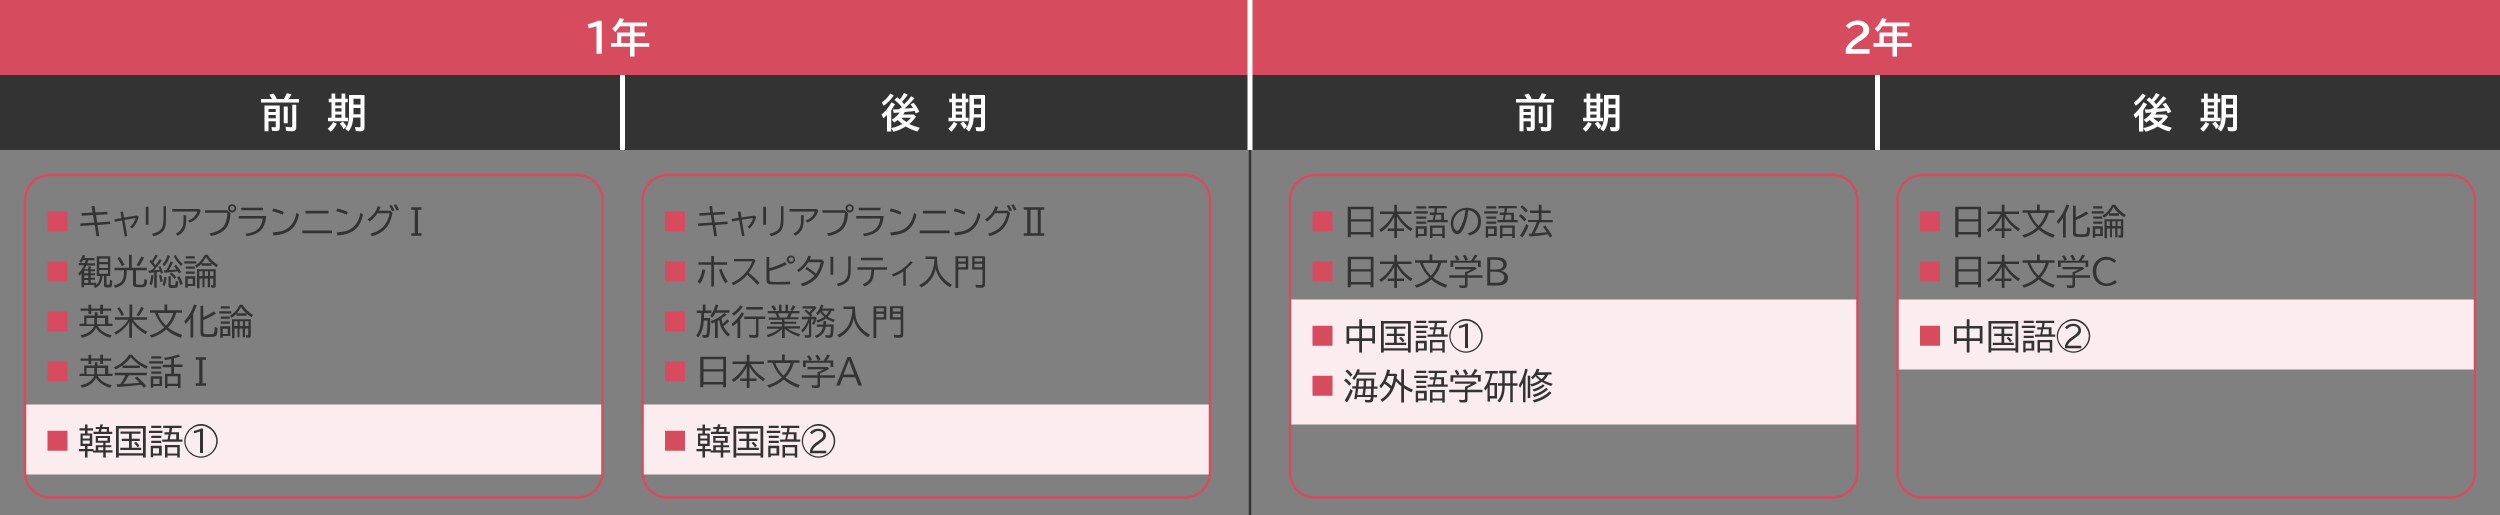 <?xml version="1.0" encoding="utf-8"?>
<!-- Generator: Adobe Illustrator 26.4.1, SVG Export Plug-In . SVG Version: 6.00 Build 0)  -->
<svg version="1.1" xmlns="http://www.w3.org/2000/svg" xmlns:xlink="http://www.w3.org/1999/xlink" x="0px" y="0px" width="1000px"
	 height="206px" viewBox="0 0 1000 206" style="enable-background:new 0 0 1000 206;" xml:space="preserve">
<rect x="0" y="0" width="1000" height="206" fill="#808080" stroke="none"/>
<style type="text/css">
	.st0{fill:#FBEDEF;}
	.st1{fill:#D74B5F;}
	.st2{fill:#333333;}
	.st3{fill:#FFFFFF;}
	.st4{fill:none;stroke:#FFFFFF;stroke-width:2;stroke-miterlimit:10;}
	.st5{fill:none;stroke:#D74B5F;stroke-miterlimit:10;}
	.st6{fill:none;stroke:#333333;stroke-miterlimit:10;}
</style>
<g id="レイヤー_1">
</g>
<g id="文字">
	<g>
		<g>
			<g>
				<g>
					<rect x="10" y="161.8" class="st0" width="231" height="28"/>
				</g>
			</g>
		</g>
		<g>
			<g>
				<g>
					<path class="st1" d="M19,172.3h8v8h-8V172.3z"/>
					<path class="st2" d="M41.3,178.1v-1h-3v-2.7H44v2.7h-1.8v1h2.3v0.8h-2.3v1.2H45v0.9h-2.7v2h-1v-2h-4.1v-0.5H35v2.5h-1v-2.5
						h-2.4v-0.9H34v-1.2h-1.8v-5H34v-1.2h-2.2v-0.9H34v-1.5h1v1.5h2.2v0.9H35v1.2h1.9v5H35v1.2h2.4v0.6h0.9v-2.1H41.3z M35.9,174.2
						h-2.8v1.2h2.8V174.2z M33.1,176.2v1.3h2.8v-1.3H33.1z M40.9,170.8h2.7v1.9h1.3v0.9h-7.5v-0.9h2l0.3-1.1h-1.4v-0.8h1.6l0.3-1.1
						l1,0.1L40.9,170.8z M41.3,178.9h-2v1.2h2V178.9z M39.2,175.2v1.1H43v-1.1H39.2z M40.7,171.6l-0.3,1.1h2.3v-1.1H40.7z"/>
					<path class="st2" d="M58.3,170.4V183h-1.1v-0.8h-9.7v0.8h-1.1v-12.6H58.3z M47.5,171.4v9.9h9.7v-9.9H47.5z M52.7,173.5v2h3.2
						v0.9h-3.2v2.7h3.8v0.9h-8.4v-0.9h3.5v-2.7h-2.9v-0.9h2.9v-2h-3.4v-0.9h8v0.9H52.7z M55,178.9c-0.4-0.7-0.9-1.2-1.4-1.7l0.8-0.5
						c0.5,0.5,1,1,1.4,1.6L55,178.9z"/>
					<path class="st2" d="M59.7,172.3H65v0.9h-5.4V172.3z M64.7,178.4v3.8h-3.4v0.7h-1v-4.6H64.7z M60.5,170.3h4v0.9h-4V170.3z
						 M60.5,174.3h4v0.9h-4V174.3z M60.5,176.3h4v0.9h-4V176.3z M61.2,179.3v2.1h2.4v-2.1H61.2z M68.8,171.2l0,0.3
						c-0.1,0.6-0.1,1-0.2,1.4h3v2.9H73v0.9h-8.1v-0.9h2.1c0.1-0.6,0.3-1.2,0.4-1.8l0-0.2h-1.6v-0.9h1.8l0-0.1
						c0.1-0.6,0.2-1.1,0.2-1.6h-2.5v-0.9h7.3v0.9H68.8z M71.9,178v5h-1v-0.8H67v0.8h-1v-5H71.9z M67,178.9v2.5h3.9v-2.5H67z
						 M70.5,173.7h-2.2c-0.2,0.8-0.3,1.5-0.4,2h2.6V173.7z"/>
					<path class="st2" d="M80.4,169.6c1.1,0,2.2,0.3,3.2,0.9c0.9,0.5,1.6,1.2,2.2,2c0.9,1.2,1.3,2.5,1.3,3.9c0,1.3-0.4,2.6-1.2,3.7
						c-0.7,1.1-1.7,1.9-2.8,2.4c-0.9,0.4-1.8,0.6-2.7,0.6c-1.1,0-2.2-0.3-3.3-0.9c-0.9-0.5-1.6-1.2-2.2-2c-0.8-1.2-1.2-2.5-1.2-3.8
						c0-1,0.2-1.9,0.7-2.8c0.6-1.3,1.5-2.3,2.8-3C78.1,169.9,79.2,169.6,80.4,169.6z M80.3,170.3c-1,0-2,0.2-2.9,0.8
						c-0.8,0.4-1.5,1-2,1.8c-0.8,1.1-1.2,2.3-1.2,3.6c0,1,0.3,2,0.8,2.9c0.4,0.8,1,1.5,1.8,2c1.1,0.8,2.3,1.2,3.6,1.2
						c1,0,2-0.3,2.9-0.8c0.8-0.4,1.5-1,2-1.8c0.8-1.1,1.2-2.3,1.2-3.6c0-0.9-0.2-1.7-0.6-2.5c-0.5-1.2-1.4-2.1-2.5-2.7
						C82.4,170.5,81.4,170.3,80.3,170.3z M80,181.2v-8.6c-0.6,0.2-1.4,0.5-2.3,0.7l-0.2-0.9c1.2-0.3,2.2-0.6,2.9-1h0.8v9.8H80z"/>
				</g>
			</g>
		</g>
	</g>
	<g>
		<g>
			<g>
				<rect x="516" y="119.8" class="st0" width="227" height="50"/>
			</g>
		</g>
	</g>
	<g>
		<g>
			<g>
				<path class="st1" d="M525,130.3h8v8h-8V130.3z"/>
				<path class="st2" d="M543.7,130.4v-2.7h1.1v2.7h5.2v7h-1.1v-1h-4.1v4.6h-1.1v-4.6h-4v1.1h-1.1v-7H543.7z M539.7,131.4v3.9h4
					v-3.9H539.7z M548.9,135.3v-3.9h-4.1v3.9H548.9z"/>
				<path class="st2" d="M564.3,128.4V141h-1.1v-0.8h-9.7v0.8h-1.1v-12.6H564.3z M553.5,129.4v9.9h9.7v-9.9H553.5z M558.7,131.5v2
					h3.2v0.9h-3.2v2.7h3.8v0.9h-8.4v-0.9h3.5v-2.7h-2.9v-0.9h2.9v-2h-3.4v-0.9h8v0.9H558.7z M561,136.9c-0.4-0.7-0.9-1.2-1.4-1.7
					l0.8-0.5c0.5,0.5,1,1,1.4,1.6L561,136.9z"/>
				<path class="st2" d="M565.7,130.3h5.4v0.9h-5.4V130.3z M570.7,136.4v3.8h-3.4v0.7h-1v-4.6H570.7z M566.5,128.3h4v0.9h-4V128.3z
					 M566.5,132.3h4v0.9h-4V132.3z M566.5,134.3h4v0.9h-4V134.3z M567.2,137.3v2.1h2.4v-2.1H567.2z M574.8,129.2l0,0.3
					c-0.1,0.6-0.1,1-0.2,1.4h3v2.9h1.5v0.9h-8.1v-0.9h2.1c0.1-0.6,0.3-1.2,0.4-1.8l0-0.2h-1.6v-0.9h1.8l0-0.1
					c0.1-0.6,0.2-1.1,0.2-1.6h-2.5v-0.9h7.3v0.9H574.8z M577.9,136v5h-1v-0.8H573v0.8h-1v-5H577.9z M573,136.9v2.5h3.9v-2.5H573z
					 M576.5,131.7h-2.2c-0.2,0.8-0.3,1.5-0.4,2h2.6V131.7z"/>
				<path class="st2" d="M586.4,127.6c1.1,0,2.2,0.3,3.2,0.9c0.9,0.5,1.6,1.2,2.2,2c0.9,1.2,1.3,2.5,1.3,3.9c0,1.3-0.4,2.6-1.2,3.7
					c-0.7,1.1-1.7,1.9-2.8,2.4c-0.9,0.4-1.8,0.6-2.7,0.6c-1.1,0-2.2-0.3-3.3-0.9c-0.9-0.5-1.6-1.2-2.2-2c-0.8-1.2-1.2-2.5-1.2-3.8
					c0-1,0.2-1.9,0.7-2.8c0.6-1.3,1.5-2.3,2.8-3C584.1,127.9,585.2,127.6,586.4,127.6z M586.3,128.3c-1,0-2,0.2-2.9,0.8
					c-0.8,0.4-1.5,1-2,1.8c-0.8,1.1-1.2,2.3-1.2,3.6c0,1,0.2,2,0.8,2.9c0.4,0.8,1,1.5,1.8,2c1.1,0.8,2.3,1.2,3.6,1.2
					c1,0,2-0.3,2.9-0.8c0.8-0.4,1.5-1,2-1.8c0.8-1.1,1.2-2.3,1.2-3.6c0-0.9-0.2-1.7-0.6-2.5c-0.5-1.2-1.4-2.1-2.5-2.7
					C588.4,128.5,587.4,128.3,586.3,128.3z M586,139.2v-8.6c-0.6,0.2-1.4,0.5-2.3,0.7l-0.2-0.9c1.2-0.3,2.2-0.6,2.9-1h0.8v9.8H586z"
					/>
				<path class="st1" d="M525,150.3h8v8h-8V150.3z"/>
				<path class="st2" d="M539.7,154.3c-0.7-0.9-1.4-1.6-2.1-2.1l0.8-0.8c0.8,0.6,1.5,1.3,2.1,2.1L539.7,154.3z M537.9,160.1
					c0.8-1.2,1.6-2.7,2.3-4.5l0.9,0.7c-0.7,1.9-1.4,3.4-2.3,4.6L537.9,160.1z M540.2,150.7c-0.6-0.8-1.3-1.5-2-2.2l0.7-0.7
					c0.7,0.5,1.4,1.2,2.1,2.1L540.2,150.7z M542.7,151.4h7c0,0.2,0,1.3-0.1,3.2h1.4v0.9h-1.5c0,0.6-0.1,1.4-0.1,2.5h1.4v0.9h-1.4
					c-0.1,0.7-0.1,1.1-0.2,1.4c-0.2,0.5-0.7,0.7-1.5,0.7c-0.4,0-1,0-1.6-0.1l-0.2-1c0.7,0.1,1.2,0.1,1.7,0.1c0.3,0,0.4-0.1,0.5-0.2
					c0.1-0.1,0.1-0.4,0.2-0.9l0-0.1h-5.5l0,0.1l0,0.1l-0.1,0.7l-1-0.1c0.2-1.4,0.5-2.7,0.6-4.2h-1.4v-0.9h1.5
					C542.5,153.4,542.6,152.3,542.7,151.4z M543.6,149h6.8v0.9h-7.3c-0.4,0.7-0.8,1.4-1.4,2.1l-0.8-0.7c0.9-1,1.5-2.2,2-3.6l1,0.1
					C543.9,148.2,543.8,148.6,543.6,149z M545.3,155.5h-2c-0.1,0.6-0.2,1.3-0.3,2l-0.1,0.5h2.1l0-0.3
					C545.2,156.8,545.2,156.1,545.3,155.5z M545.5,152.3h-1.9c0,0.6-0.1,1.3-0.2,2.3h2c0-0.3,0-0.6,0.1-0.8
					C545.4,153.5,545.5,153,545.5,152.3z M546.3,155.5l-0.1,0.7c-0.1,0.8-0.1,1.4-0.2,1.8h2.3c0-0.6,0.1-1.2,0.1-1.7l0-0.8H546.3z
					 M546.5,152.3c0,0.3-0.1,0.9-0.1,1.6l0,0.7h2.1c0-0.2,0-0.5,0-0.8c0-0.1,0-0.3,0-0.8c0-0.2,0-0.4,0-0.8H546.5z"/>
				<path class="st2" d="M558.6,151.3c0,0,0.1,0.1,0.2,0.2c0.5,0.6,1,1.1,1.7,1.7v-5.5h1.1v6.3c1.1,0.7,2.3,1.4,3.6,1.9l-0.7,1
					c-1.1-0.5-2.1-1-2.9-1.6v5.7h-1.1v-6.5c-0.8-0.6-1.5-1.3-2.1-2c-0.4,1.6-0.9,3-1.5,4.1c-1,1.7-2.3,3-3.9,4.1l-0.8-0.8
					c1.7-1.1,3.1-2.5,4-4.4c-0.8-0.7-1.5-1.4-2.4-2c-0.4,0.6-0.9,1.2-1.4,1.8l-0.7-0.9c0.9-0.9,1.6-1.9,2.1-3.1
					c0.4-1,0.8-2.1,1.1-3.5l1.1,0.2c-0.1,0.6-0.2,1.1-0.3,1.5h2.7l0.6,0.5C558.7,150.3,558.6,150.8,558.6,151.3z M556.6,154.4
					c0.5-1.2,0.8-2.5,1-4h-2.4c-0.2,0.8-0.6,1.5-0.9,2.2C555.1,153.1,555.9,153.7,556.6,154.4z"/>
				<path class="st2" d="M565.7,150.3h5.4v0.9h-5.4V150.3z M570.7,156.4v3.8h-3.4v0.7h-1v-4.6H570.7z M566.5,148.3h4v0.9h-4V148.3z
					 M566.5,152.3h4v0.9h-4V152.3z M566.5,154.3h4v0.9h-4V154.3z M567.2,157.3v2.1h2.4v-2.1H567.2z M574.8,149.2l0,0.3
					c-0.1,0.6-0.1,1-0.2,1.4h3v2.9h1.5v0.9h-8.1v-0.9h2.1c0.1-0.6,0.3-1.2,0.4-1.8l0-0.2h-1.6v-0.9h1.8l0-0.1
					c0.1-0.6,0.2-1.1,0.2-1.6h-2.5v-0.9h7.3v0.9H574.8z M577.9,156v5h-1v-0.8H573v0.8h-1v-5H577.9z M573,156.9v2.5h3.9v-2.5H573z
					 M576.5,151.7h-2.2c-0.2,0.8-0.3,1.5-0.4,2h2.6V151.7z"/>
				<path class="st2" d="M587,155.2v0.7h6v1h-6v3c0,0.4-0.1,0.6-0.3,0.8c-0.2,0.2-0.6,0.3-1,0.3c-0.5,0-1.1,0-1.8-0.1l-0.3-1
					c0.8,0.1,1.5,0.1,1.9,0.1c0.2,0,0.3-0.1,0.4-0.2c0-0.1,0.1-0.2,0.1-0.3v-2.6h-6.3v-1h6.3v-1.2c1-0.3,1.8-0.7,2.5-1.2H582v-0.9
					h8.1l0.6,0.7C589.3,154.1,588.1,154.7,587,155.2z M582.8,150.1c0,0,0-0.1,0-0.1c-0.3-0.6-0.6-1.2-1-1.7l0.9-0.4
					c0.4,0.5,0.8,1.1,1.1,1.8L582.8,150.1h5.7l0-0.1c0.5-0.7,1-1.5,1.4-2.4l1.1,0.4c-0.5,0.8-0.9,1.4-1.4,2h2.7v2.6h-1.1V151h-9.9
					v1.7h-1.1v-2.6H582.8z M586.2,150.1c-0.4-0.8-0.7-1.5-1.1-2l1-0.4c0.4,0.5,0.8,1.2,1.1,1.9L586.2,150.1z"/>
				<path class="st2" d="M595.9,153.2h2.9v6.2h-2.8v1.2h-1V155c-0.2,0.4-0.5,0.9-0.9,1.3l-0.5-1c0.8-1,1.4-2.2,1.9-3.6
					c0.3-0.8,0.5-1.6,0.6-2.3h-2v-1h5v1h-2.1C596.7,150.8,596.4,152,595.9,153.2z M595.9,154.1v4.3h1.9v-4.3H595.9z M605.1,149.3v4
					h1.9v1h-1.9v6.6h-1v-6.6h-2.2c0,1.5-0.2,2.8-0.5,3.9c-0.3,1-0.8,1.9-1.5,2.8l-0.9-0.7c1.2-1.2,1.9-3.2,1.9-6h-1.7v-1h1.7v-4
					h-1.2v-1h6.9v1H605.1z M604.1,149.3h-2.2v4h2.2V149.3z"/>
				<path class="st2" d="M610.2,150.9v10h-1v-7.7c-0.4,0.7-0.8,1.4-1.2,2l-0.5-1.1c1.1-1.7,2-3.9,2.6-6.6l1,0.3
					C610.8,149,610.5,150,610.2,150.9z M611.1,150.3h1v8.9h-1V150.3z M617.5,152.2c1.1,0.5,2.3,1,3.6,1.3l-0.6,0.9
					c-1.4-0.4-2.7-1-3.8-1.7c-1.2,0.9-2.5,1.5-4,1.9l-0.6-0.9c1.5-0.3,2.7-0.8,3.8-1.6c-0.7-0.5-1.2-1-1.7-1.6
					c-0.3,0.4-0.7,0.8-1.1,1.2l-0.7-0.7c1.2-1,1.9-2.2,2.3-3.5l1.1,0.2c-0.2,0.4-0.3,0.8-0.5,1.2h5.3v0.9h-1.3
					C618.8,150.8,618.2,151.6,617.5,152.2z M613,155.8c1.7-0.5,3.1-1.2,4.2-2.1l0.7,0.6c-1.2,1.1-2.7,1.9-4.3,2.3L613,155.8z
					 M613.1,160.1c2.8-0.7,5.1-1.9,6.7-3.6l0.8,0.7c-1.8,1.9-4.1,3.1-6.9,3.8L613.1,160.1z M613.1,157.9c1.3-0.3,2.4-0.8,3.3-1.3
					c0.7-0.4,1.4-0.9,2.1-1.5l0.7,0.6c-1,1-2.1,1.7-3.3,2.3c-0.6,0.3-1.4,0.6-2.2,0.8L613.1,157.9z M616.6,151.7
					c0.6-0.6,1.1-1.1,1.4-1.7h-3.3C615.4,150.7,616,151.2,616.6,151.7z"/>
			</g>
		</g>
	</g>
	<g>
		<g>
			<g>
				<g>
					<rect x="759" y="119.8" class="st0" width="231" height="28"/>
				</g>
			</g>
		</g>
		<g>
			<g>
				<g>
					<path class="st1" d="M768,130.3h8v8h-8V130.3z"/>
					<path class="st2" d="M786.7,130.4v-2.7h1.1v2.7h5.2v7h-1.1v-1h-4.1v4.6h-1.1v-4.6h-4v1.1h-1.1v-7H786.7z M782.7,131.4v3.9h4
						v-3.9H782.7z M791.9,135.3v-3.9h-4.1v3.9H791.9z"/>
					<path class="st2" d="M807.3,128.4V141h-1.1v-0.8h-9.7v0.8h-1.1v-12.6H807.3z M796.5,129.4v9.9h9.7v-9.9H796.5z M801.7,131.5v2
						h3.2v0.9h-3.2v2.7h3.8v0.9h-8.4v-0.9h3.5v-2.7h-2.9v-0.9h2.9v-2h-3.4v-0.9h8v0.9H801.7z M804,136.9c-0.4-0.7-0.9-1.2-1.4-1.7
						l0.8-0.5c0.5,0.5,1,1,1.4,1.6L804,136.9z"/>
					<path class="st2" d="M808.7,130.3h5.4v0.9h-5.4V130.3z M813.7,136.4v3.8h-3.4v0.7h-1v-4.6H813.7z M809.5,128.3h4v0.9h-4V128.3z
						 M809.5,132.3h4v0.9h-4V132.3z M809.5,134.3h4v0.9h-4V134.3z M810.2,137.3v2.1h2.4v-2.1H810.2z M817.8,129.2l0,0.3
						c-0.1,0.6-0.1,1-0.2,1.4h3v2.9h1.5v0.9h-8.1v-0.9h2.1c0.1-0.6,0.3-1.2,0.4-1.8l0-0.2h-1.6v-0.9h1.8l0-0.1
						c0.1-0.6,0.2-1.1,0.2-1.6h-2.5v-0.9h7.3v0.9H817.8z M820.9,136v5h-1v-0.8H816v0.8h-1v-5H820.9z M816,136.9v2.5h3.9v-2.5H816z
						 M819.5,131.7h-2.2c-0.2,0.8-0.3,1.5-0.4,2h2.6V131.7z"/>
					<path class="st2" d="M829.4,127.6c1.1,0,2.2,0.3,3.2,0.9c0.9,0.5,1.6,1.2,2.2,2c0.9,1.2,1.3,2.5,1.3,3.9c0,1.3-0.4,2.6-1.2,3.7
						c-0.7,1.1-1.7,1.9-2.8,2.4c-0.9,0.4-1.8,0.6-2.7,0.6c-1.1,0-2.2-0.3-3.3-0.9c-0.9-0.5-1.6-1.2-2.2-2c-0.8-1.2-1.2-2.5-1.2-3.8
						c0-1,0.2-1.9,0.7-2.8c0.6-1.3,1.5-2.3,2.8-3C827.1,127.9,828.2,127.6,829.4,127.6z M829.3,128.3c-1,0-2,0.2-2.9,0.8
						c-0.8,0.4-1.5,1-2,1.8c-0.8,1.1-1.2,2.3-1.2,3.6c0,1,0.2,2,0.8,2.9c0.4,0.8,1,1.5,1.8,2c1.1,0.8,2.3,1.2,3.6,1.2
						c1,0,2-0.3,2.9-0.8c0.8-0.4,1.5-1,2-1.8c0.8-1.1,1.2-2.3,1.2-3.6c0-0.9-0.2-1.7-0.6-2.5c-0.5-1.2-1.4-2.1-2.5-2.7
						C831.4,128.5,830.4,128.3,829.3,128.3z M826,139.1v-0.9c0.2-0.6,0.4-1.1,0.8-1.6c0.6-0.8,1.3-1.4,2.1-1.9l0.3-0.2
						c0.7-0.5,1.3-0.9,1.7-1.4c0.2-0.3,0.4-0.7,0.4-1.1c0-0.5-0.2-0.9-0.6-1.2c-0.4-0.3-0.8-0.4-1.4-0.4c-0.9,0-1.8,0.4-2.5,1.3
						l-0.8-0.7c0.8-1,1.9-1.5,3.2-1.5c0.7,0,1.4,0.2,1.9,0.5c0.9,0.5,1.3,1.2,1.3,2.2c0,0.7-0.3,1.3-0.9,1.9
						c-0.3,0.2-0.8,0.6-1.6,1.2l-0.4,0.3c-1.5,1-2.3,1.9-2.5,2.7h5.5v1H826z"/>
				</g>
			</g>
		</g>
	</g>
	<g>
		<g>
			<g>
				<path class="st1" d="M19,84.6h8v8h-8V84.6z"/>
				<path class="st2" d="M37.8,82.4l0.4,2.6l4.7-0.3l0.1,1L38.4,86l0.5,3l5.1-0.4l0.1,1L39,90l0.7,4.4l-1.1,0.1l-0.7-4.5l-5.7,0.4
					l-0.1-1l5.6-0.4l-0.5-3l-4.5,0.3l-0.1-1l4.4-0.3l-0.4-2.5L37.8,82.4z"/>
				<path class="st2" d="M49.2,84.6l0.4,2.4l5.2-0.8l0.7,0.5c-0.5,2-1.4,3.6-2.7,4.7l-0.8-0.7c0.7-0.5,1.2-1.2,1.6-1.9
					c0.3-0.5,0.5-1.1,0.6-1.6L49.8,88l1.1,6.4l-1,0.2l-1.1-6.4l-2.9,0.5l-0.1-1l2.8-0.5l-0.4-2.4L49.2,84.6z"/>
				<path class="st2" d="M58.3,82.7h1.1v7.2h-1.1V82.7z M65.3,82.5h1.1v4.7c0,1.6-0.1,2.8-0.3,3.5c-0.2,0.8-0.6,1.5-1,1.9
					c-0.8,0.8-2,1.5-3.7,1.9l-0.6-1c1.9-0.4,3.2-1.1,3.8-2.1c0.4-0.6,0.6-1.4,0.7-2.4c0-0.5,0.1-1.1,0.1-1.8V82.5z"/>
				<path class="st2" d="M68.9,83.6h10.7l0.7,0.6c-0.4,1.5-1.1,2.7-2.2,3.6c-0.6,0.5-1.3,0.9-2.2,1.2l-0.7-0.8
					c1.3-0.4,2.3-1.1,3-2.1c0.3-0.5,0.6-0.9,0.7-1.5H68.9V83.6z M73.4,86.1h1.1v1.1c0,1.8-0.2,3.1-0.5,4.1c-0.5,1.2-1.4,2.2-2.9,3
					l-0.8-0.8c1-0.5,1.7-1.1,2.2-1.9c0.3-0.5,0.6-1,0.7-1.5c0.2-0.7,0.2-1.6,0.2-2.8V86.1z"/>
				<path class="st2" d="M82,84.1h8.9l1.3,1.2c-0.1,2.7-0.8,4.8-2,6.2c-0.8,0.9-1.8,1.6-3.1,2.1c-0.7,0.3-1.6,0.6-2.7,0.8l-0.6-1
					c2.5-0.5,4.2-1.3,5.4-2.6c1.1-1.3,1.7-3.2,1.8-5.7h-9V84.1z M92.9,81.7c0.3,0,0.6,0.1,0.9,0.3c0.5,0.3,0.7,0.8,0.7,1.4
					c0,0.4-0.2,0.8-0.5,1.1c-0.3,0.3-0.7,0.5-1.2,0.5c-0.3,0-0.5-0.1-0.7-0.2c-0.3-0.1-0.5-0.3-0.6-0.6c-0.2-0.3-0.3-0.6-0.3-0.9
					c0-0.3,0.1-0.5,0.2-0.8c0.1-0.2,0.3-0.4,0.6-0.6C92.3,81.8,92.6,81.7,92.9,81.7z M92.9,82.4c-0.2,0-0.3,0-0.5,0.1
					C92.2,82.7,92,83,92,83.3c0,0.2,0.1,0.4,0.2,0.6c0.2,0.2,0.4,0.3,0.7,0.3c0.2,0,0.3,0,0.4-0.1c0.3-0.2,0.5-0.4,0.5-0.8
					c0-0.3-0.1-0.5-0.3-0.7C93.4,82.5,93.2,82.4,92.9,82.4z"/>
				<path class="st2" d="M95.6,86.4h10.9c-0.2,2-0.7,3.6-1.4,4.7c-0.6,1-1.5,1.7-2.6,2.3c-1,0.5-2.3,0.8-3.8,1.1l-0.5-1
					c2.2-0.3,3.9-0.9,4.9-1.8c1.1-1,1.8-2.4,2-4.3h-9.6V86.4z M96.5,83.1h8.7v1h-8.7V83.1z"/>
				<path class="st2" d="M113.1,85.9c-1.3-0.6-2.7-1.1-4.2-1.4l0.4-1.1c1.8,0.4,3.2,0.9,4.2,1.4L113.1,85.9z M109.1,93
					c1.8-0.2,3.3-0.4,4.3-0.8c2.7-1,4.5-3.4,5.2-7.1l1,0.7c-0.4,2-1.1,3.6-2,4.8c-1,1.3-2.3,2.2-4,2.8c-1.1,0.4-2.4,0.6-4.2,0.8
					L109.1,93z"/>
				<path class="st2" d="M120.9,92.2h11.9v1.1h-11.9V92.2z M122.2,84.3h9.2v1.1h-9.2V84.3z"/>
				<path class="st2" d="M138.7,85.9c-1.3-0.6-2.7-1.1-4.2-1.4l0.4-1.1c1.8,0.4,3.2,0.9,4.2,1.4L138.7,85.9z M134.7,93
					c1.8-0.2,3.3-0.4,4.3-0.8c2.7-1,4.5-3.4,5.2-7.1l1,0.7c-0.4,2-1.1,3.6-2,4.8c-1,1.3-2.3,2.2-4,2.8c-1.1,0.4-2.4,0.6-4.2,0.8
					L134.7,93z"/>
				<path class="st2" d="M156.1,84.3l0.9,0.9c-0.5,2.6-1.4,4.7-2.8,6.2c-1.2,1.4-3,2.4-5.4,3.1l-0.6-1c2.1-0.6,3.8-1.5,5-2.7
					c1.3-1.4,2.2-3.2,2.7-5.5H151c-0.9,1.4-2,2.5-3.2,3.3l-0.8-0.8c0.9-0.6,1.7-1.3,2.3-2c0.8-0.9,1.4-2,1.8-3.3l1.1,0.3
					c-0.2,0.5-0.4,1-0.6,1.5H156.1z M156.8,84.5c-0.3-0.8-0.7-1.5-1.1-2.2l0.9-0.3c0.5,0.7,0.9,1.4,1.2,2.2L156.8,84.5z M158.6,84.2
					c-0.3-0.8-0.7-1.6-1.1-2.2l0.9-0.3c0.5,0.7,0.9,1.4,1.2,2.2L158.6,84.2z"/>
				<path class="st2" d="M164.5,82.9h4.1v1h-1.4v9.4h1.4v1h-4.1v-1h1.4v-9.4h-1.4V82.9z"/>
				<path class="st1" d="M19,104.6h8v8h-8V104.6z"/>
				<path class="st2" d="M36.3,108.3v1h1.7v0.8h-1.7v1h1.7v0.8h-1.7v1.2h2.1v0.8c0.6-0.4,1-0.9,1.2-1.5c0.2-0.5,0.4-1.2,0.4-2h-1.3
					v-7.9h5.4v7.9h-1.5v3.2c0,0.2,0,0.2,0.1,0.3c0.1,0,0.2,0,0.5,0c0.2,0,0.4,0,0.5-0.1c0.2-0.1,0.3-0.8,0.3-1.9l0.9,0.4
					c0,0.8-0.1,1.3-0.1,1.7c-0.1,0.5-0.3,0.8-0.6,0.9c-0.2,0.1-0.6,0.1-1.1,0.1c-0.6,0-1-0.1-1.2-0.2c-0.2-0.1-0.3-0.4-0.3-0.7v-3.7
					H41c-0.1,1.2-0.4,2.2-0.8,2.9c-0.4,0.8-1.1,1.4-2.1,1.9l-0.7-0.8c0.3-0.1,0.5-0.3,0.7-0.4h-4.5v0.9h-1v-5.5
					c-0.3,0.3-0.5,0.6-0.8,0.9l-0.5-0.9c1-0.9,1.7-2,2.3-3.3h-2.1v-0.9h2.4c0.1-0.4,0.3-0.8,0.4-1.2h-1c0,0-0.1,0.1-0.1,0.2
					c-0.2,0.3-0.4,0.6-0.7,0.9l-0.8-0.6c0.6-0.7,1.1-1.5,1.4-2.5l1,0.2c-0.1,0.4-0.3,0.7-0.4,1h4.1v0.9h-2.5
					c-0.1,0.5-0.3,0.9-0.4,1.2h3.1v0.9h-3.5c-0.2,0.5-0.5,1-0.8,1.5h1.4c0.2-0.4,0.3-0.9,0.4-1.3l1,0.3c-0.1,0.3-0.3,0.7-0.4,1h1.9
					v0.8H36.3z M35.3,108.3h-1.6v1h1.6V108.3z M35.3,110.2h-1.6v1h1.6V110.2z M35.3,112h-1.6v1.2h1.6V112z M39.7,103.4v1.4h3.5v-1.4
					H39.7z M39.7,105.7v1.5h3.5v-1.5H39.7z M39.7,108v1.5h3.5V108H39.7z"/>
				<path class="st2" d="M52.8,107.1h5.9v1h-4.3v5.2c0,0.3,0.1,0.4,0.3,0.5c0.2,0.1,0.6,0.1,1.3,0.1c0.5,0,0.9,0,1.1-0.1
					c0.3-0.1,0.4-0.3,0.5-0.6c0.1-0.3,0.1-0.9,0.1-1.6l1.1,0.4c0,1-0.1,1.8-0.3,2.1c-0.2,0.4-0.5,0.6-1,0.7
					c-0.3,0.1-0.9,0.1-1.6,0.1c-1.1,0-1.8-0.1-2.1-0.2c-0.4-0.2-0.6-0.5-0.6-1v-5.6h-2.5c0,1.3-0.1,2.4-0.3,3.2
					c-0.2,1-0.7,1.8-1.5,2.5c-0.7,0.6-1.6,1-2.8,1.3l-0.6-0.9c1.8-0.4,2.9-1.1,3.5-2.2c0.4-0.7,0.6-1.9,0.6-3.7l0-0.2h-3.8v-1h5.8
					v-5.2h1.1V107.1z M48.8,106.5c-0.6-1.2-1.2-2.2-1.8-3.2l0.9-0.5c0.7,0.9,1.3,1.9,1.9,3.1L48.8,106.5z M54.6,106.1
					c0.7-1.1,1.3-2.2,1.9-3.5l1.1,0.5c-0.7,1.4-1.3,2.5-2,3.4L54.6,106.1z"/>
				<path class="st2" d="M61.7,107l-0.1-0.1c-0.5-0.7-1.1-1.5-1.8-2.2l0.6-0.8c0.1,0.1,0.2,0.2,0.3,0.3l0.1,0.1
					c0.5-0.7,1-1.6,1.4-2.5l0.9,0.5c-0.6,1-1.2,1.9-1.8,2.6c0.4,0.5,0.7,0.8,0.9,1.2c0.7-0.9,1.3-1.7,1.7-2.5l0.8,0.6
					c-1,1.5-2.1,2.8-3.1,3.9c0.6,0,1.4-0.1,2.3-0.2c-0.2-0.4-0.3-0.8-0.5-1.1l0.7-0.4c0.4,0.7,0.8,1.6,1.1,2.7l-0.8,0.4
					c-0.1-0.3-0.2-0.6-0.3-0.9l-0.4,0.1l-0.5,0.1l-0.5,0.1v6.2h-1v-6.1l-0.2,0c-0.6,0.1-1.3,0.1-1.9,0.2l-0.3-1c0.3,0,0.5,0,0.8,0
					l0.2,0C61,107.8,61.4,107.4,61.7,107C61.7,107.1,61.7,107,61.7,107z M59.8,113.6c0.3-1,0.6-2.2,0.7-3.6l0.9,0.1
					c-0.1,1.6-0.3,2.9-0.7,4L59.8,113.6z M64.2,112.9c-0.2-1.1-0.4-2-0.6-2.7l0.8-0.3c0.3,0.7,0.5,1.6,0.7,2.6L64.2,112.9z
					 M65,113.9c0.4-0.8,0.6-1.9,0.7-3.2l0.9,0.2c-0.1,1.5-0.4,2.7-0.8,3.6L65,113.9z M65,105.7c0.9-0.9,1.6-2.2,2.1-3.7l0.9,0.4
					c-0.6,1.7-1.3,3.1-2.3,4.1L65,105.7z M66.6,108c0,0,0.1-0.1,0.1-0.2c0.6-1,1.1-2.1,1.5-3.2l1,0.3c-0.5,1.3-1.1,2.3-1.6,3.1
					l0.3,0c0.5,0,1.4-0.1,2.7-0.2c-0.3-0.5-0.7-0.9-1-1.4l0.8-0.5c0.8,0.9,1.5,1.9,2.1,2.9l-0.9,0.6c-0.2-0.3-0.3-0.6-0.5-0.9
					c-1.1,0.2-2.9,0.4-5.3,0.6l-0.3-1c0.4,0,0.7,0,0.9,0C66.4,108,66.5,108,66.6,108z M67.3,110.5h1v3.1c0,0.2,0.1,0.4,0.2,0.4
					c0.1,0,0.3,0.1,0.7,0.1c0.5,0,0.8-0.1,0.9-0.2c0.1-0.1,0.1-0.7,0.2-1.6l1,0.4c0,1.1-0.1,1.7-0.3,2c-0.1,0.2-0.4,0.4-0.7,0.4
					c-0.3,0-0.7,0.1-1.2,0.1c-0.6,0-1,0-1.2-0.1c-0.3-0.1-0.5-0.4-0.5-0.9V110.5z M69.8,111.6c-0.5-0.7-1.2-1.4-1.9-2l0.7-0.6
					c0.7,0.6,1.4,1.2,1.9,1.9L69.8,111.6z M72.4,106.4c-1.2-1.2-2.2-2.5-2.9-4l0.8-0.4c0.7,1.4,1.6,2.6,2.8,3.6L72.4,106.4z
					 M72.2,114.1c-0.4-1.3-0.9-2.4-1.4-3.2l0.9-0.5c0.6,0.9,1,1.9,1.4,3.1L72.2,114.1z"/>
				<path class="st2" d="M73.7,104.5h4.8v0.9h-4.8V104.5z M78.1,110.6v3.8h-3v0.7h-1v-4.6H78.1z M74.3,102.5h3.6v0.9h-3.6V102.5z
					 M74.3,106.6h3.6v0.9h-3.6V106.6z M74.3,108.6h3.6v0.9h-3.6V108.6z M75.1,111.5v2.1h2v-2.1H75.1z M84.6,105.4v0.9h-4v-0.8
					c-0.6,0.6-1.3,1.2-2,1.6l-0.6-0.9c1.7-0.9,2.9-2.3,3.9-4.3H83c1,1.6,2.4,3,4.2,4.1l-0.6,0.9C85.8,106.4,85.2,105.9,84.6,105.4z
					 M86.3,107.6v6.6c0,0.6-0.3,0.9-0.9,0.9c-0.3,0-0.6,0-0.9-0.1l-0.2-1c0.3,0.1,0.5,0.1,0.7,0.1c0.1,0,0.2,0,0.3-0.1
					c0,0,0-0.1,0-0.1v-2.5H84v3.5h-0.9v-3.5h-1.3v3.5H81v-3.5h-1.2v3.9h-1v-7.6H86.3z M79.7,108.5v1.9H81v-1.9H79.7z M80.7,105.3
					h3.8c-0.9-0.8-1.6-1.6-2.1-2.5C81.9,103.8,81.4,104.6,80.7,105.3z M81.9,108.5v1.9h1.3v-1.9H81.9z M85.4,110.4v-1.9H84v1.9H85.4
					z"/>
				<path class="st1" d="M19,124.6h8v8h-8V124.6z"/>
				<path class="st2" d="M39.2,130.6c1,1.7,2.9,2.9,5.5,3.5l-0.7,1c-1.2-0.3-2.4-0.9-3.5-1.7c-0.9-0.6-1.6-1.4-2.1-2.3
					c-0.9,2-2.8,3.4-5.6,4l-0.6-1c1.5-0.3,2.8-0.8,3.7-1.5c0.8-0.6,1.4-1.4,1.8-2.2h-5.9v-0.9h1.9v-3.3h4.2v-1.3h1.1v1.3h4.3v3.3H45
					v0.9H39.2z M35.4,123.4v-1.5h1.1v1.5h3.6v-1.5h1.1v1.5h3.3v0.9h-3.3v1.3h-1.1v-1.3h-3.6v1.3h-1.1v-1.3h-3.2v-0.9H35.4z
					 M37.7,127.2h-3.1v2.5h3.1V127.2z M38.8,127.2v2.5H42v-2.5H38.8z"/>
				<path class="st2" d="M53.3,128c0.9,1.3,2.1,2.4,3.4,3.4c0.6,0.4,1.4,0.9,2.2,1.3l-0.7,1c-2.4-1.4-4.2-3.1-5.4-5v6.4h-1.1v-6.4
					c-1.2,2.1-3,3.8-5.3,5.2l-0.7-0.9c1.3-0.7,2.5-1.5,3.5-2.5c0.8-0.7,1.5-1.6,2.1-2.6h-5.3v-1h5.8v-5.1h1.1v5.1h5.9v1H53.3z
					 M48.7,126.4c-0.6-1.3-1.2-2.3-1.8-3l0.9-0.5c0.7,0.9,1.3,1.9,1.8,3L48.7,126.4z M54.6,126c0.7-1,1.4-2.1,1.9-3.3l1,0.5
					c-0.6,1.3-1.3,2.4-2,3.3L54.6,126z"/>
				<path class="st2" d="M70.5,125.2c-0.3,1-0.7,2-1.2,3c-0.6,1-1.3,2-2.1,2.8c1.3,1.1,3.2,2.1,5.7,3l-0.6,1.1
					c-2.3-0.8-4.3-1.9-5.8-3.3c-1.5,1.4-3.5,2.5-5.9,3.3l-0.7-1c1-0.3,1.9-0.6,2.7-1c1.2-0.6,2.2-1.3,3-2c0,0,0.1,0,0.1-0.1
					c-1.5-1.6-2.7-3.3-3.4-5.1c-0.1-0.2-0.2-0.5-0.3-0.8h-2v-1h5.8v-2.3h1.1v2.3h5.9v1H70.5z M69.3,125.2h-6.2
					c0.6,1.8,1.7,3.5,3.2,5l0.1,0.1C67.8,128.8,68.8,127.1,69.3,125.2z"/>
				<path class="st2" d="M77.3,125.4v9.6h-1.1v-7.8c-0.6,0.9-1.3,1.7-1.9,2.4l-0.6-1.1c1.7-1.8,3-4,3.9-6.7l1.1,0.3
					C78.3,123.3,77.8,124.4,77.3,125.4z M81.2,126.9c1.7-0.7,3.1-1.5,4.3-2.3l0.9,0.8c-1.7,1.1-3.4,2-5.1,2.6v5
					c0,0.3,0.2,0.5,0.5,0.6c0.3,0.1,0.7,0.1,1.4,0.1c1,0,1.7,0,2-0.1c0.3-0.1,0.4-0.2,0.5-0.6c0.1-0.5,0.2-1.3,0.2-2.2l1.1,0.4
					c0,1.1-0.1,1.9-0.2,2.4c-0.1,0.5-0.4,0.9-0.9,1c-0.4,0.1-1.2,0.2-2.4,0.2c-1.4,0-2.2-0.1-2.6-0.2c-0.4-0.2-0.7-0.6-0.7-1.2
					v-11.1h1.1V126.9z"/>
				<path class="st2" d="M87.7,124.5h4.8v0.9h-4.8V124.5z M92.1,130.6v3.8h-3v0.7h-1v-4.6H92.1z M88.3,122.5h3.6v0.9h-3.6V122.5z
					 M88.3,126.6h3.6v0.9h-3.6V126.6z M88.3,128.6h3.6v0.9h-3.6V128.6z M89.1,131.5v2.1h2v-2.1H89.1z M98.6,125.4v0.9h-4v-0.8
					c-0.6,0.6-1.3,1.2-2,1.6l-0.6-0.9c1.7-0.9,2.9-2.3,3.9-4.3H97c1,1.6,2.4,3,4.2,4.1l-0.6,0.9C99.8,126.4,99.2,125.9,98.6,125.4z
					 M100.3,127.6v6.6c0,0.6-0.3,0.9-0.9,0.9c-0.3,0-0.6,0-0.9-0.1l-0.2-1c0.3,0.1,0.5,0.1,0.7,0.1c0.1,0,0.2,0,0.3-0.1
					c0,0,0-0.1,0-0.1v-2.5H98v3.5h-0.9v-3.5h-1.3v3.5H95v-3.5h-1.2v3.9h-1v-7.6H100.3z M93.7,128.5v1.9H95v-1.9H93.7z M94.7,125.3
					h3.8c-0.9-0.8-1.6-1.6-2.1-2.5C95.9,123.8,95.4,124.6,94.7,125.3z M95.9,128.5v1.9h1.3v-1.9H95.9z M99.4,130.4v-1.9H98v1.9H99.4
					z"/>
				<path class="st1" d="M19,144.6h8v8h-8V144.6z"/>
				<path class="st2" d="M39.2,150.6c1,1.7,2.9,2.9,5.5,3.5l-0.7,1c-1.2-0.3-2.4-0.9-3.5-1.7c-0.9-0.6-1.6-1.4-2.1-2.3
					c-0.9,2-2.8,3.4-5.6,4l-0.6-1c1.5-0.3,2.8-0.8,3.7-1.5c0.8-0.6,1.4-1.4,1.8-2.2h-5.9v-0.9h1.9v-3.3h4.2v-1.3h1.1v1.3h4.3v3.3H45
					v0.9H39.2z M35.4,143.4v-1.5h1.1v1.5h3.6v-1.5h1.1v1.5h3.3v0.9h-3.3v1.3h-1.1v-1.3h-3.6v1.3h-1.1v-1.3h-3.2v-0.9H35.4z
					 M37.7,147.2h-3.1v2.5h3.1V147.2z M38.8,147.2v2.5H42v-2.5H38.8z"/>
				<path class="st2" d="M49,146.2h6.9v1H49L49,146.2c-0.9,0.6-1.8,1.1-2.8,1.6l-0.6-0.9c2.6-1.1,4.6-2.7,6-5h1.2
					c1.1,1.4,2.3,2.5,3.7,3.3c0.7,0.4,1.6,0.9,2.6,1.3l-0.6,1c-1.2-0.5-2.2-1.1-3-1.7c-1.1-0.8-2.2-1.8-3.2-2.9
					C51.4,144.2,50.3,145.3,49,146.2z M51.5,150.1c-0.7,1.3-1.4,2.5-2.2,3.5l1.4-0.1c1.7-0.1,3.4-0.2,5.1-0.4
					c-0.7-0.8-1.3-1.4-1.9-1.9l0.9-0.6c1.2,1.1,2.5,2.3,3.7,3.8l-1,0.7c-0.4-0.5-0.8-0.9-1-1.2c-3.2,0.4-6.3,0.7-9.5,0.9l-0.4-1.1
					c0.3,0,0.7,0,1,0l0.5,0c0.8-1.1,1.5-2.3,2-3.5l0-0.1h-4.2v-1h12.8v1H51.5z"/>
				<path class="st2" d="M59.7,144.5h5.5v0.9h-5.5V144.5z M64.8,150.6v3.8h-3.5v0.7h-1v-4.6H64.8z M60.5,142.5h4v0.9h-4V142.5z
					 M60.5,146.6h4v0.9h-4V146.6z M60.5,148.6h4v0.9h-4V148.6z M61.3,151.5v2.1h2.5v-2.1H61.3z M69.6,149.5h2.6v5.7h-1v-0.8H67v0.8
					h-1v-5.7h2.5v-2.6h-3.4v-1h3.4v-2.3c-0.8,0.2-1.6,0.3-2.5,0.4l-0.4-0.9c2.1-0.2,4-0.7,5.8-1.3l0.7,0.8c-0.8,0.3-1.7,0.5-2.5,0.7
					v2.5H73v1h-3.4V149.5z M71.1,150.5H67v3h4.1V150.5z"/>
				<path class="st2" d="M78.3,142.9h4.1v1H81v9.4h1.4v1h-4.1v-1h1.4v-9.4h-1.4V142.9z"/>
			</g>
		</g>
	</g>
	<g>
		<g>
			<g>
				<g>
					<rect x="257" y="161.8" class="st0" width="227" height="28"/>
				</g>
			</g>
		</g>
		<g>
			<g>
				<g>
					<path class="st1" d="M266,172.3h8v8h-8V172.3z"/>
					<path class="st2" d="M288.3,178.1v-1h-3v-2.7h5.8v2.7h-1.8v1h2.3v0.8h-2.3v1.2h2.7v0.9h-2.7v2h-1v-2h-4.1v-0.5H282v2.5h-1v-2.5
						h-2.4v-0.9h2.4v-1.2h-1.8v-5h1.8v-1.2h-2.2v-0.9h2.2v-1.5h1v1.5h2.2v0.9H282v1.2h1.9v5H282v1.2h2.4v0.6h0.9v-2.1H288.3z
						 M282.9,174.2h-2.8v1.2h2.8V174.2z M280.1,176.2v1.3h2.8v-1.3H280.1z M287.9,170.8h2.7v1.9h1.3v0.9h-7.5v-0.9h2l0.3-1.1h-1.4
						v-0.8h1.6l0.3-1.1l1,0.1L287.9,170.8z M288.3,178.9h-2v1.2h2V178.9z M286.2,175.2v1.1h3.8v-1.1H286.2z M287.7,171.6l-0.3,1.1
						h2.3v-1.1H287.7z"/>
					<path class="st2" d="M305.3,170.4V183h-1.1v-0.8h-9.7v0.8h-1.1v-12.6H305.3z M294.5,171.4v9.9h9.7v-9.9H294.5z M299.7,173.5v2
						h3.2v0.9h-3.2v2.7h3.8v0.9h-8.4v-0.9h3.5v-2.7h-2.9v-0.9h2.9v-2h-3.4v-0.9h8v0.9H299.7z M302,178.9c-0.4-0.7-0.9-1.2-1.4-1.7
						l0.8-0.5c0.5,0.5,1,1,1.4,1.6L302,178.9z"/>
					<path class="st2" d="M306.7,172.3h5.4v0.9h-5.4V172.3z M311.7,178.4v3.8h-3.4v0.7h-1v-4.6H311.7z M307.5,170.3h4v0.9h-4V170.3z
						 M307.5,174.3h4v0.9h-4V174.3z M307.5,176.3h4v0.9h-4V176.3z M308.2,179.3v2.1h2.4v-2.1H308.2z M315.8,171.2l0,0.3
						c-0.1,0.6-0.1,1-0.2,1.4h3v2.9h1.5v0.9h-8.1v-0.9h2.1c0.1-0.6,0.3-1.2,0.4-1.8l0-0.2h-1.6v-0.9h1.8l0-0.1
						c0.1-0.6,0.2-1.1,0.2-1.6h-2.5v-0.9h7.3v0.9H315.8z M318.9,178v5h-1v-0.8H314v0.8h-1v-5H318.9z M314,178.9v2.5h3.9v-2.5H314z
						 M317.5,173.7h-2.2c-0.2,0.8-0.3,1.5-0.4,2h2.6V173.7z"/>
					<path class="st2" d="M327.4,169.6c1.1,0,2.2,0.3,3.2,0.9c0.9,0.5,1.6,1.2,2.2,2c0.9,1.2,1.3,2.5,1.3,3.9c0,1.3-0.4,2.6-1.2,3.7
						c-0.7,1.1-1.7,1.9-2.8,2.4c-0.9,0.4-1.8,0.6-2.7,0.6c-1.1,0-2.2-0.3-3.3-0.9c-0.9-0.5-1.6-1.2-2.2-2c-0.8-1.2-1.2-2.5-1.2-3.8
						c0-1,0.2-1.9,0.7-2.8c0.6-1.3,1.5-2.3,2.8-3C325.1,169.9,326.2,169.6,327.4,169.6z M327.3,170.3c-1,0-2,0.2-2.9,0.8
						c-0.8,0.4-1.5,1-2,1.8c-0.8,1.1-1.2,2.3-1.2,3.6c0,1,0.3,2,0.8,2.9c0.4,0.8,1,1.5,1.8,2c1.1,0.8,2.3,1.2,3.6,1.2
						c1,0,2-0.3,2.9-0.8c0.8-0.4,1.5-1,2-1.8c0.8-1.1,1.2-2.3,1.2-3.6c0-0.9-0.2-1.7-0.6-2.5c-0.5-1.2-1.4-2.1-2.5-2.7
						C329.4,170.5,328.4,170.3,327.3,170.3z M324,181.1v-0.9c0.2-0.6,0.4-1.1,0.8-1.6c0.6-0.8,1.3-1.4,2.1-1.9l0.3-0.2
						c0.7-0.5,1.3-0.9,1.7-1.4c0.2-0.3,0.4-0.7,0.4-1.1c0-0.5-0.2-0.9-0.6-1.2c-0.4-0.3-0.8-0.4-1.4-0.4c-0.9,0-1.8,0.4-2.5,1.3
						l-0.8-0.7c0.8-1,1.9-1.5,3.2-1.5c0.7,0,1.4,0.2,1.9,0.5c0.9,0.5,1.3,1.2,1.3,2.2c0,0.7-0.3,1.3-0.9,1.9
						c-0.3,0.2-0.8,0.6-1.6,1.2l-0.4,0.3c-1.5,1-2.3,1.9-2.5,2.7h5.5v1H324z"/>
				</g>
			</g>
		</g>
	</g>
	<g>
		<g>
			<g>
				<path class="st1" d="M266,84.6h8v8h-8V84.6z"/>
				<path class="st2" d="M284.8,82.4l0.4,2.6l4.7-0.3l0.1,1l-4.6,0.3l0.5,3l5.1-0.4l0.1,1l-5,0.4l0.7,4.4l-1.1,0.1l-0.7-4.5
					l-5.7,0.4l-0.1-1l5.6-0.4l-0.5-3l-4.5,0.3l-0.1-1l4.4-0.3l-0.4-2.5L284.8,82.4z"/>
				<path class="st2" d="M296.2,84.6l0.4,2.4l5.2-0.8l0.7,0.5c-0.5,2-1.4,3.6-2.7,4.7l-0.8-0.7c0.7-0.5,1.2-1.2,1.6-1.9
					c0.3-0.5,0.5-1.1,0.6-1.6l-4.5,0.7l1.1,6.4l-1,0.2l-1.1-6.4l-2.9,0.5l-0.1-1l2.8-0.5l-0.4-2.4L296.2,84.6z"/>
				<path class="st2" d="M305.3,82.7h1.1v7.2h-1.1V82.7z M312.3,82.5h1.1v4.7c0,1.6-0.1,2.8-0.3,3.5c-0.2,0.8-0.6,1.5-1,1.9
					c-0.8,0.8-2,1.5-3.7,1.9l-0.6-1c1.9-0.4,3.2-1.1,3.8-2.1c0.4-0.6,0.6-1.4,0.7-2.4c0-0.5,0.1-1.1,0.1-1.8V82.5z"/>
				<path class="st2" d="M315.9,83.6h10.7l0.7,0.6c-0.4,1.5-1.1,2.7-2.2,3.6c-0.6,0.5-1.3,0.9-2.2,1.2l-0.7-0.8
					c1.3-0.4,2.3-1.1,3-2.1c0.3-0.5,0.6-0.9,0.7-1.5h-10.1V83.6z M320.4,86.1h1.1v1.1c0,1.8-0.2,3.1-0.5,4.1c-0.5,1.2-1.4,2.2-2.9,3
					l-0.8-0.8c1-0.5,1.7-1.1,2.2-1.9c0.3-0.5,0.6-1,0.7-1.5c0.2-0.7,0.2-1.6,0.2-2.8V86.1z"/>
				<path class="st2" d="M329,84.1h8.9l1.3,1.2c-0.1,2.7-0.8,4.8-2,6.2c-0.8,0.9-1.8,1.6-3.1,2.1c-0.7,0.3-1.6,0.6-2.7,0.8l-0.6-1
					c2.5-0.5,4.2-1.3,5.4-2.6c1.1-1.3,1.7-3.2,1.8-5.7h-9V84.1z M339.9,81.7c0.3,0,0.6,0.1,0.9,0.3c0.5,0.3,0.7,0.8,0.7,1.4
					c0,0.4-0.2,0.8-0.5,1.1c-0.3,0.3-0.7,0.5-1.2,0.5c-0.3,0-0.5-0.1-0.7-0.2c-0.3-0.1-0.5-0.3-0.6-0.6c-0.2-0.3-0.3-0.6-0.3-0.9
					c0-0.3,0.1-0.5,0.2-0.8c0.1-0.2,0.3-0.4,0.6-0.6C339.3,81.8,339.6,81.7,339.9,81.7z M339.9,82.4c-0.2,0-0.3,0-0.5,0.1
					c-0.3,0.2-0.4,0.4-0.4,0.8c0,0.2,0.1,0.4,0.2,0.6c0.2,0.2,0.4,0.3,0.7,0.3c0.2,0,0.3,0,0.4-0.1c0.3-0.2,0.5-0.4,0.5-0.8
					c0-0.3-0.1-0.5-0.3-0.7C340.4,82.5,340.2,82.4,339.9,82.4z"/>
				<path class="st2" d="M342.6,86.4h10.9c-0.2,2-0.7,3.6-1.4,4.7c-0.6,1-1.5,1.7-2.6,2.3c-1,0.5-2.3,0.8-3.8,1.1l-0.5-1
					c2.2-0.3,3.9-0.9,4.9-1.8c1.1-1,1.8-2.4,2-4.3h-9.6V86.4z M343.5,83.1h8.7v1h-8.7V83.1z"/>
				<path class="st2" d="M360.1,85.9c-1.3-0.6-2.7-1.1-4.2-1.4l0.4-1.1c1.8,0.4,3.2,0.9,4.2,1.4L360.1,85.9z M356.1,93
					c1.8-0.2,3.3-0.4,4.3-0.8c2.7-1,4.5-3.4,5.2-7.1l1,0.7c-0.4,2-1.1,3.6-2,4.8c-1,1.3-2.3,2.2-4,2.8c-1.1,0.4-2.4,0.6-4.2,0.8
					L356.1,93z"/>
				<path class="st2" d="M367.9,92.2h11.9v1.1h-11.9V92.2z M369.2,84.3h9.2v1.1h-9.2V84.3z"/>
				<path class="st2" d="M385.7,85.9c-1.3-0.6-2.7-1.1-4.2-1.4l0.4-1.1c1.8,0.4,3.2,0.9,4.2,1.4L385.7,85.9z M381.7,93
					c1.8-0.2,3.3-0.4,4.3-0.8c2.7-1,4.5-3.4,5.2-7.1l1,0.7c-0.4,2-1.1,3.6-2,4.8c-1,1.3-2.3,2.2-4,2.8c-1.1,0.4-2.4,0.6-4.2,0.8
					L381.7,93z"/>
				<path class="st2" d="M403.1,84.3l0.9,0.9c-0.5,2.6-1.4,4.7-2.8,6.2c-1.2,1.4-3,2.4-5.4,3.1l-0.6-1c2.1-0.6,3.8-1.5,5-2.7
					c1.3-1.4,2.2-3.2,2.7-5.5H398c-0.9,1.4-2,2.5-3.2,3.3l-0.8-0.8c0.9-0.6,1.7-1.3,2.3-2c0.8-0.9,1.4-2,1.8-3.3l1.1,0.3
					c-0.2,0.5-0.4,1-0.6,1.5H403.1z M403.8,84.5c-0.3-0.8-0.7-1.5-1.1-2.2l0.9-0.3c0.5,0.7,0.9,1.4,1.2,2.2L403.8,84.5z M405.6,84.2
					c-0.3-0.8-0.7-1.6-1.1-2.2l0.9-0.3c0.5,0.7,0.9,1.4,1.2,2.2L405.6,84.2z"/>
				<path class="st2" d="M409.5,82.9h8.2v1h-1.4v9.4h1.4v1h-8.2v-1h1.4v-9.4h-1.4V82.9z M412.2,83.9v9.4h2.9v-9.4H412.2z"/>
				<path class="st1" d="M266,104.6h8v8h-8V104.6z"/>
				<path class="st2" d="M279,112.7c1-1.3,1.7-3,2-5l1.1,0.3c-0.4,2.3-1.1,4.1-2.1,5.5L279,112.7z M284.5,102.4h1.1v2.5h5.2v1h-5.2
					v8.7h-1.1v-8.7h-5.1v-1h5.1V102.4z M290.1,113.3c-1-1.5-1.8-3.3-2.5-5.4l1-0.4c0.6,1.8,1.4,3.5,2.5,5.1L290.1,113.3z"/>
				<path class="st2" d="M293.5,103.6h8l0.7,0.6c-0.7,1.8-1.6,3.4-2.7,4.9c1.5,1.2,3,2.5,4.3,4l-0.8,0.9c-1.2-1.4-2.6-2.8-4.1-4.1
					c-1.5,1.8-3.4,3.2-5.6,4.2l-0.6-1c2.2-0.9,4-2.2,5.5-4c1.3-1.5,2.2-3.1,2.7-4.6h-7.3V103.6z"/>
				<path class="st2" d="M306.6,102.8h1.1v4.5c2.5-0.7,4.6-1.5,6.3-2.5l0.7,1c-2.2,1.1-4.5,2-6.9,2.6v3.4c0,0.4,0.1,0.7,0.4,0.8
					c0.3,0.1,1.3,0.2,2.9,0.2s3.3-0.1,5-0.2v1.1c-1.4,0.1-2.9,0.1-4.6,0.1c-1.9,0-3.1,0-3.6-0.1c-0.5-0.1-0.9-0.3-1.1-0.7
					c-0.1-0.2-0.2-0.5-0.2-0.9V102.8z M316.4,102.2c0.3,0,0.6,0.1,0.9,0.3c0.5,0.3,0.7,0.8,0.7,1.4c0,0.4-0.2,0.8-0.5,1.1
					c-0.3,0.3-0.7,0.5-1.2,0.5c-0.3,0-0.5-0.1-0.7-0.2c-0.3-0.1-0.5-0.3-0.6-0.6c-0.2-0.3-0.3-0.6-0.3-0.9c0-0.2,0.1-0.5,0.2-0.7
					C315.2,102.5,315.7,102.2,316.4,102.2z M316.4,102.9c-0.1,0-0.3,0-0.4,0.1c-0.3,0.2-0.5,0.5-0.5,0.8c0,0.2,0,0.3,0.2,0.5
					c0.2,0.3,0.4,0.4,0.8,0.4c0.2,0,0.4-0.1,0.6-0.2c0.2-0.2,0.3-0.4,0.3-0.7c0-0.3-0.1-0.5-0.3-0.7
					C316.8,103,316.6,102.9,316.4,102.9z"/>
				<path class="st2" d="M328.8,103.9l0.8,0.7c-0.6,2.8-1.6,5-3,6.6c-0.8,0.8-1.7,1.6-2.9,2.2c-0.9,0.5-1.8,0.9-2.8,1.1l-0.6-1
					c2.4-0.7,4.2-1.7,5.5-3.2c-1.2-1.1-2.4-2-3.7-2.7l0.6-0.8c1.4,0.8,2.6,1.7,3.7,2.7c1-1.5,1.6-3,1.9-4.6h-5
					c-1,1.7-2.3,2.9-3.8,3.9l-0.7-0.8c0.8-0.5,1.5-1,2.1-1.7c1.1-1.2,2-2.5,2.4-4l1.1,0.3l0,0c-0.2,0.5-0.4,0.9-0.5,1.2H328.8z"/>
				<path class="st2" d="M332.2,102.7h1.1v7.2h-1.1V102.7z M339.2,102.5h1.1v4.7c0,1.6-0.1,2.8-0.3,3.5c-0.2,0.8-0.6,1.5-1,1.9
					c-0.8,0.8-2,1.5-3.7,1.9l-0.6-1c1.9-0.4,3.2-1.1,3.8-2.1c0.4-0.6,0.6-1.4,0.7-2.4c0-0.5,0.1-1.1,0.1-1.8V102.5z"/>
				<path class="st2" d="M342.9,106.9h11.9v1h-5.1c-0.1,2-0.4,3.4-0.9,4.4c-0.6,0.9-1.5,1.7-3,2.3l-0.7-0.9c1.4-0.6,2.4-1.3,2.9-2.4
					c0.3-0.7,0.5-1.9,0.6-3.4h-5.6V106.9z M344.4,103.1h8.7v1h-8.7V103.1z"/>
				<path class="st2" d="M361.3,114.5v-5.9c-1.2,0.8-2.5,1.5-4.1,2l-0.5-0.9c1.8-0.6,3.2-1.3,4.3-2.2c1.3-0.9,2.3-1.9,3.2-3l0.9,0.5
					c-0.9,1-1.8,1.9-2.8,2.7v6.6H361.3z"/>
				<path class="st2" d="M374.8,102.6v0.9c0,2.7,0.5,4.9,1.6,6.5c1,1.5,2.4,2.8,4.4,3.9l-0.8,1c-2-1.1-3.5-2.6-4.6-4.5
					c-0.5-0.9-0.9-1.9-1.1-3.1c-0.3,1.4-0.7,2.7-1.4,3.7c-1,1.6-2.4,3-4.4,4l-0.8-1c2.4-1.1,4.1-2.8,5-5c0.6-1.5,1-3.3,1.1-5.4h-3.6
					v-1H374.8z"/>
				<path class="st2" d="M387.3,102.5v5.3h-4v7.4h-1.1v-12.7H387.3z M383.3,103.3v1.3h3v-1.3H383.3z M383.3,105.5v1.4h3v-1.4H383.3z
					 M394,102.5v11.3c0,0.5-0.1,0.8-0.4,1c-0.2,0.2-0.5,0.3-0.9,0.3c-0.6,0-1.4,0-2.3-0.1l-0.2-1.1c0.9,0.1,1.6,0.1,2.2,0.1
					c0.3,0,0.4-0.1,0.5-0.2c0-0.1,0.1-0.2,0.1-0.3v-5.7h-4.1v-5.3H394z M389.8,103.3v1.3h3.1v-1.3H389.8z M389.8,105.5v1.4h3.1v-1.4
					H389.8z"/>
				<path class="st1" d="M266,124.6h8v8h-8V124.6z"/>
				<path class="st2" d="M281.6,125.2c0,0.7,0,1.3,0,2h2.5c0,3.6-0.1,5.9-0.4,6.9c-0.1,0.4-0.2,0.6-0.5,0.8
					c-0.2,0.1-0.5,0.2-0.9,0.2c-0.4,0-0.8,0-1.2-0.1l-0.2-1.1c0.5,0.1,0.9,0.1,1.2,0.1c0.3,0,0.4-0.1,0.5-0.3
					c0.1-0.2,0.1-0.6,0.2-1.2c0.1-1.1,0.2-2.4,0.2-4l0-0.3h-1.5c-0.1,1.4-0.2,2.5-0.5,3.4c-0.3,1.2-0.9,2.3-1.7,3.4l-0.8-0.8
					c0.7-0.9,1.2-2,1.5-3.1c0.3-1.3,0.5-3.3,0.5-5.9h-1.8v-1h2.4v-2.4h1.1v2.4h2.4v1H281.6z M286.6,124.1h5.2v1h-5.6
					c-0.4,0.8-0.8,1.4-1.4,2l-0.7-0.8c0.9-1.1,1.6-2.6,2.2-4.5l1,0.2C287.1,122.8,286.9,123.5,286.6,124.1z M287.7,128
					c-0.2,0.1-0.4,0.3-0.6,0.4v6.8h-1.1v-6.3l-0.1,0c-0.3,0.2-0.7,0.3-1.1,0.5l-0.6-0.9c2.3-0.8,4.1-1.9,5.6-3.3l0.9,0.6
					c-0.5,0.5-1.2,1-2.1,1.6c0.1,0.7,0.3,1.5,0.5,2.2c0.6-0.6,1.2-1.2,1.8-1.9l0.8,0.7c-0.8,0.8-1.5,1.5-2.3,2.1
					c0.6,1.3,1.5,2.4,2.6,3.2l-0.8,0.9c-1.3-1.2-2.3-2.5-2.9-3.9C288.1,130,287.9,129.1,287.7,128z"/>
				<path class="st2" d="M296.1,127.7v7.5H295v-6.3c-0.6,0.6-1.2,1.1-1.8,1.6l-0.6-0.9c1.6-1.2,3-2.8,4.1-4.7l0.9,0.5
					C297.2,126.3,296.7,127,296.1,127.7z M292.8,125.4c1.4-0.9,2.5-2,3.4-3.3l0.9,0.6c-1,1.4-2.2,2.6-3.6,3.6L292.8,125.4z
					 M303.4,127.7v6.3c0,0.4-0.1,0.7-0.3,0.9c-0.2,0.1-0.5,0.2-1,0.2c-0.8,0-1.6,0-2.3-0.1l-0.2-1.1c0.8,0.1,1.6,0.1,2.2,0.1
					c0.3,0,0.4,0,0.5-0.1c0.1-0.1,0.1-0.2,0.1-0.3v-6h-4.7v-1h8.4v1H303.4z M298.5,122.8h6.6v1h-6.6V122.8z"/>
				<path class="st2" d="M313.8,127.8v0.9h4.7v0.8h-4.7v1h6.2v0.9h-5c1.2,0.9,2.9,1.6,5.1,2.3l-0.6,0.9c-2.5-0.9-4.4-1.9-5.6-3.1
					v3.7h-1.1v-3.6c-1.3,1.4-3.1,2.5-5.5,3.3l-0.6-0.9c2.1-0.6,3.8-1.5,5.1-2.5h-5v-0.9h6v-1h-4.6v-0.8h4.6v-0.9h-5.3V127h3.4
					c-0.2-0.6-0.5-1.2-0.8-1.7h-3v-0.9h4.5v-2.5h1v2.5h1.6v-2.5h1v2.5h4.6v0.9h-3.1c0,0,0,0.1,0,0.1c-0.2,0.5-0.4,1-0.7,1.5h3.4v0.8
					H313.8z M309.6,124.3c-0.4-0.7-0.7-1.3-1.1-1.8l1-0.4c0.4,0.5,0.8,1.1,1.1,1.8L309.6,124.3z M311.9,127h2.8
					c0.3-0.6,0.6-1.1,0.8-1.7h-4.3C311.4,125.7,311.6,126.3,311.9,127z M316.1,124c0.4-0.6,0.8-1.2,1-1.9l1.1,0.4
					c-0.4,0.8-0.8,1.5-1.2,1.9L316.1,124z"/>
				<path class="st2" d="M323.5,129.2c-0.6,1.5-1.4,2.8-2.4,3.8l-0.6-0.9c1.2-1.1,2.1-2.6,2.8-4.4h-2.6v-1h3.5
					c-0.7-0.9-1.6-1.6-2.4-2.3l0.6-0.6c0.3,0.2,0.8,0.6,1.3,1.1c0.5-0.5,1-1,1.4-1.5H321v-0.9h5l0.6,0.6c-0.7,0.9-1.5,1.7-2.2,2.4
					c0.2,0.2,0.4,0.4,0.6,0.6l-0.7,0.6h1.9l0.5,0.5c-0.3,1.1-0.7,1.9-1,2.7l-0.9-0.3c0.4-0.7,0.6-1.3,0.8-1.9h-1.1v6.4
					c0,0.4-0.1,0.6-0.3,0.8c-0.2,0.1-0.5,0.2-0.9,0.2c-0.5,0-0.9,0-1.3-0.1l-0.2-1c0.5,0.1,0.9,0.1,1.3,0.1c0.2,0,0.3,0,0.4-0.1
					c0-0.1,0.1-0.2,0.1-0.3V129.2z M332.4,130.7h-2.1c-0.2,1.1-0.6,2-1.2,2.7c-0.6,0.7-1.4,1.3-2.5,1.8l-0.7-0.8
					c0.9-0.4,1.5-0.8,2-1.2c0.6-0.6,1.1-1.5,1.3-2.5h-2.5v-0.9h2.6l0.1-1.4h1.1l-0.1,1.4h3.1c-0.1,2.4-0.2,3.9-0.4,4.5
					c-0.1,0.4-0.3,0.6-0.6,0.7c-0.2,0.1-0.5,0.1-0.8,0.1c-0.5,0-1,0-1.4-0.1l-0.2-1c0.6,0.1,1.1,0.1,1.3,0.1c0.4,0,0.6-0.1,0.7-0.3
					C332.2,133.4,332.3,132.3,332.4,130.7z M329.7,126.7c-0.7-0.6-1.2-1.2-1.6-1.8c-0.4,0.5-0.7,0.9-1,1.2l-0.7-0.7
					c0.9-0.9,1.6-2.1,2-3.5l1,0.2c-0.2,0.5-0.3,0.9-0.5,1.3h4.8v0.9h-1.1c-0.2,0.5-0.4,0.9-0.6,1.2c-0.2,0.4-0.5,0.8-0.9,1.2
					c0.8,0.5,1.7,0.9,2.9,1.2l-0.6,0.9c-0.8-0.3-1.5-0.6-2.2-0.9c-0.1-0.1-0.4-0.2-0.8-0.5c-0.8,0.6-1.9,1.2-3.3,1.6l-0.6-0.8
					C327.8,127.8,328.9,127.3,329.7,126.7z M330.4,126.1c0.5-0.5,0.9-1.1,1.2-1.8h-2.9C329.2,125,329.7,125.6,330.4,126.1z"/>
				<path class="st2" d="M342,122.6v0.9c0,2.7,0.5,4.9,1.6,6.5c1,1.5,2.4,2.8,4.4,3.9l-0.8,1c-2-1.1-3.5-2.6-4.6-4.5
					c-0.5-0.9-0.9-1.9-1.1-3.1c-0.3,1.4-0.7,2.7-1.4,3.7c-1,1.6-2.4,3-4.4,4l-0.8-1c2.4-1.1,4.1-2.8,5-5c0.6-1.5,1-3.3,1.1-5.4h-3.6
					v-1H342z"/>
				<path class="st2" d="M354.5,122.5v5.3h-4v7.4h-1.1v-12.7H354.5z M350.5,123.3v1.3h3v-1.3H350.5z M350.5,125.5v1.4h3v-1.4H350.5z
					 M361.3,122.5v11.3c0,0.5-0.1,0.8-0.4,1c-0.2,0.2-0.5,0.3-0.9,0.3c-0.6,0-1.4,0-2.3-0.1l-0.2-1.1c0.9,0.1,1.6,0.1,2.2,0.1
					c0.3,0,0.4-0.1,0.5-0.2c0-0.1,0.1-0.2,0.1-0.3v-5.7H356v-5.3H361.3z M357.1,123.3v1.3h3.1v-1.3H357.1z M357.1,125.5v1.4h3.1
					v-1.4H357.1z"/>
				<path class="st1" d="M266,144.6h8v8h-8V144.6z"/>
				<path class="st2" d="M290.4,142.7v12.2h-1.2v-1.1h-7.9v1.1h-1.2v-12.2H290.4z M281.4,143.7v4h7.9v-4H281.4z M281.4,148.6v4.2
					h7.9v-4.2H281.4z"/>
				<path class="st2" d="M300.2,145.6c0.7,1.2,1.5,2.3,2.5,3.3c1,1,2.1,1.9,3.3,2.6l-0.7,1c-1.4-1-2.7-2.1-3.8-3.4
					c-0.7-0.8-1.3-1.7-1.7-2.5v4.8h2.8v1h-2.8v2.8h-1.1v-2.8h-2.6v-1h2.6v-4.7c-0.6,1.2-1.4,2.4-2.4,3.6c-0.8,1-1.8,1.8-2.9,2.5
					l-0.7-0.9c2.3-1.5,4.2-3.6,5.6-6.3H293v-1h5.7v-2.7h1.1v2.7h5.8v1H300.2z"/>
				<path class="st2" d="M317.5,145.2c-0.3,1-0.7,2-1.2,3c-0.6,1-1.3,2-2.1,2.8c1.3,1.1,3.2,2.1,5.7,3l-0.6,1.1
					c-2.3-0.8-4.3-1.9-5.8-3.3c-1.5,1.4-3.5,2.5-5.9,3.3l-0.7-1c1-0.3,1.9-0.6,2.7-1c1.2-0.6,2.2-1.3,3-2c0,0,0.1,0,0.1-0.1
					c-1.5-1.6-2.7-3.3-3.4-5.1c-0.1-0.2-0.2-0.5-0.3-0.8h-2v-1h5.8v-2.3h1.1v2.3h5.9v1H317.5z M316.3,145.2h-6.2
					c0.6,1.8,1.7,3.5,3.2,5l0.1,0.1C314.8,148.8,315.8,147.1,316.3,145.2z"/>
				<path class="st2" d="M328,149.4v0.7h6v1h-6v3c0,0.4-0.1,0.6-0.3,0.8c-0.2,0.2-0.6,0.3-1,0.3c-0.5,0-1.1,0-1.8-0.1l-0.3-1
					c0.8,0.1,1.5,0.1,1.9,0.1c0.2,0,0.3-0.1,0.4-0.2c0-0.1,0.1-0.2,0.1-0.3v-2.6h-6.3v-1h6.3v-1.2c1-0.3,1.8-0.7,2.5-1.2H323v-0.9
					h8.1l0.6,0.7C330.3,148.3,329.1,148.9,328,149.4z M323.8,144.3c0,0,0-0.1,0-0.1c-0.3-0.6-0.6-1.2-1-1.7l0.9-0.4
					c0.4,0.5,0.8,1.1,1.1,1.8L323.8,144.3h5.7l0-0.1c0.5-0.7,1-1.5,1.4-2.4l1.1,0.4c-0.5,0.8-0.9,1.4-1.4,2h2.7v2.6h-1.1v-1.7h-9.9
					v1.7h-1.1v-2.6H323.8z M327.2,144.3c-0.4-0.8-0.7-1.5-1.1-2l1-0.4c0.4,0.5,0.8,1.2,1.1,1.9L327.2,144.3z"/>
				<path class="st2" d="M339,142.8h1.3l4.5,11.4h-1.4l-1.3-3.3h-4.9l-1.3,3.3h-1.4L339,142.8z M341.7,149.8l-1.2-3.1
					c-0.4-1.1-0.7-2-0.9-2.5h-0.1c-0.1,0.5-0.4,1.4-0.9,2.5l-1.2,3.1H341.7z"/>
			</g>
		</g>
	</g>
	<g>
		<g>
			<g>
				<rect y="30" class="st2" width="249" height="30"/>
			</g>
			<g>
				<g>
					<path class="st3" d="M108.8,39.6c-0.2-0.5-0.6-1-1.1-1.7l1.8-0.5c0.5,0.8,0.9,1.5,1.2,2.2h2.9c0.3-0.6,0.7-1.3,1.1-2.3l1.9,0.4
						c-0.4,0.7-0.8,1.3-1.1,1.9h4.1V41h-15.2v-1.4H108.8z M111.9,42.2v8.9c0,0.5-0.1,0.8-0.3,1c-0.2,0.2-0.6,0.3-1.1,0.3
						c-0.5,0-1.1,0-1.7-0.1l-0.2-1.5c0.5,0.1,0.9,0.1,1.4,0.1c0.2,0,0.3,0,0.3-0.1c0-0.1,0-0.1,0-0.3v-2h-2.9v4h-1.6V42.2H111.9z
						 M107.4,43.6v1.2h2.9v-1.2H107.4z M107.4,46v1.3h2.9V46H107.4z M113.5,42.6h1.6v6.7h-1.6V42.6z M116.8,41.9h1.7v9
						c0,0.6-0.2,1-0.5,1.3c-0.3,0.2-0.7,0.3-1.2,0.3c-0.8,0-1.5,0-2.3-0.1l-0.3-1.7c0.9,0.1,1.6,0.2,2.2,0.2c0.2,0,0.4-0.1,0.4-0.2
						c0-0.1,0.1-0.2,0.1-0.3V41.9z"/>
					<path class="st3" d="M131.1,51.5c0.9-0.8,1.6-1.7,2.2-2.7l1.4,0.7c-0.7,1.4-1.5,2.4-2.4,3.2L131.1,51.5z M132.6,39.5v-2.1h1.5
						v2.1h2.5v-2.1h1.5v2.1h1v1.4h-1v6.2h1.1v1.4h-8v-1.4h1.4v-6.2h-1.1v-1.4H132.6z M136.6,40.9h-2.5v1.3h2.5V40.9z M136.6,43.3
						h-2.5v1.3h2.5V43.3z M136.6,45.8h-2.5v1.3h2.5V45.8z M137.4,51.7c-0.3-0.8-0.8-1.5-1.5-2.2l1.2-0.9c0.6,0.6,1.1,1.2,1.5,1.9
						L137.4,51.7z M145.8,38V51c0,0.6-0.1,0.9-0.4,1.2c-0.2,0.2-0.6,0.3-1.2,0.3c-0.7,0-1.4,0-1.9-0.1l-0.3-1.6
						c0.8,0.1,1.3,0.1,1.6,0.1c0.2,0,0.4,0,0.5-0.1c0.1-0.1,0.1-0.2,0.1-0.4V47h-2.9c-0.1,1-0.2,1.9-0.4,2.6c-0.3,1.1-0.8,2.1-1.5,3
						l-1.3-1.1c0.7-0.8,1.1-1.8,1.3-2.9c0.2-0.8,0.2-1.8,0.2-3V38H145.8z M144.2,39.5h-2.8v2.3h2.8V39.5z M144.2,43.2h-2.8v2.3v0.1
						v0.1h2.8V43.2z"/>
				</g>
			</g>
		</g>
		<g>
			<g>
				<rect x="249" y="30" class="st2" width="251" height="30"/>
			</g>
			<g>
				<g>
					<path class="st3" d="M356.5,44.1v8.5h-1.7V46c-0.5,0.5-1,0.9-1.4,1.3l-0.8-1.5c1.4-1.1,2.8-2.7,4-4.9l1.4,0.8
						C357.5,42.5,357,43.3,356.5,44.1z M352.7,41c1.3-0.9,2.5-2.1,3.4-3.6l1.4,0.8c-1.2,1.8-2.6,3.1-4,4.1L352.7,41z M360.8,42.9
						c-0.8-1-1.8-2-3-2.9l1.1-1.1c0.4,0.3,0.7,0.6,1,0.9c0.6-0.7,1.2-1.6,1.7-2.6l1.5,0.7c-0.7,1-1.5,2-2.3,2.8l0.1,0.1
						c0.3,0.4,0.6,0.7,0.8,0.9c1-1,1.9-2.1,2.8-3.2l1.3,0.8c-1.2,1.4-2.5,2.8-4,4.1c1,0,2.1-0.1,3.4-0.2c-0.3-0.5-0.6-1-1-1.5
						l1.3-0.6c0.8,1,1.6,2.2,2.2,3.6l-1.4,0.7l-0.2-0.5c-0.1-0.3-0.2-0.5-0.3-0.5c-1.4,0.2-2.7,0.3-3.8,0.4c0,0-0.1,0-0.1,0
						c-0.2,0.3-0.4,0.6-0.6,1h4.2l0.9,0.9c-0.8,1.1-1.7,2.1-2.7,2.9c1.2,0.6,2.6,1.1,4.2,1.5l-0.9,1.5c-1.6-0.4-3.2-1.1-4.7-2
						c-1.7,1-3.3,1.7-4.9,2.1l-0.9-1.5c1.4-0.2,2.9-0.8,4.4-1.6c-0.7-0.5-1.2-1.1-1.8-1.6c-0.4,0.3-0.9,0.7-1.4,1l-1-1.1
						c1.2-0.7,2.3-1.7,3.2-2.9l-1.2,0.1c-0.5,0-0.9,0-1.2,0.1l-0.4-1.4c0.3,0,1.1,0,2.4-0.1l0.3-0.2
						C360.3,43.3,360.5,43.1,360.8,42.9z M362.6,48.8c0.7-0.5,1.3-1.1,1.8-1.7h-3.9C361.1,47.8,361.8,48.3,362.6,48.8z"/>
					<path class="st3" d="M379.3,51.5c0.9-0.8,1.6-1.7,2.2-2.7l1.4,0.7c-0.7,1.4-1.5,2.4-2.4,3.2L379.3,51.5z M380.8,39.5v-2.1h1.5
						v2.1h2.5v-2.1h1.5v2.1h1v1.4h-1v6.2h1.1v1.4h-8v-1.4h1.4v-6.2h-1.1v-1.4H380.8z M384.8,40.9h-2.5v1.3h2.5V40.9z M384.8,43.3
						h-2.5v1.3h2.5V43.3z M384.8,45.8h-2.5v1.3h2.5V45.8z M385.6,51.7c-0.3-0.8-0.8-1.5-1.5-2.2l1.2-0.9c0.6,0.6,1.1,1.2,1.5,1.9
						L385.6,51.7z M394,38V51c0,0.6-0.1,0.9-0.4,1.2c-0.2,0.2-0.6,0.3-1.2,0.3c-0.7,0-1.4,0-1.9-0.1l-0.3-1.6
						c0.8,0.1,1.3,0.1,1.6,0.1c0.2,0,0.4,0,0.5-0.1c0.1-0.1,0.1-0.2,0.1-0.4V47h-2.9c-0.1,1-0.2,1.9-0.4,2.6c-0.3,1.1-0.8,2.1-1.5,3
						l-1.3-1.1c0.7-0.8,1.1-1.8,1.3-2.9c0.2-0.8,0.2-1.8,0.2-3V38H394z M392.4,39.5h-2.8v2.3h2.8V39.5z M392.4,43.2h-2.8v2.3v0.1
						v0.1h2.8V43.2z"/>
				</g>
			</g>
		</g>
		<g>
			<rect class="st1" width="500" height="30"/>
			<g>
				<g>
					<g>
						<g>
							<path class="st3" d="M238.6,21.5v-11c-1.1,0.4-2.1,0.6-3.1,0.8l-0.4-1.6c1.7-0.4,3-0.9,4.1-1.4h1.5v13.2H238.6z"/>
							<path class="st3" d="M253.8,10.5V13h4.2v1.5h-4.2v2.7h5.9v1.5h-5.9v3.9H252v-3.9h-7.6v-1.5h2.4V13h5.2v-2.5h-4
								c-0.6,0.8-1.2,1.6-1.9,2.3l-1.2-1.3c1.4-1.2,2.3-2.7,2.9-4.2l1.8,0.3c-0.2,0.5-0.5,1-0.7,1.4h9.9v1.5H253.8z M252,17.2v-2.7
								h-3.5v2.7H252z"/>
						</g>
					</g>
				</g>
			</g>
		</g>
		<line class="st4" x1="249" y1="30" x2="249" y2="60"/>
	</g>
	<g>
		<g>
			<g>
				<rect x="500" y="30" class="st2" width="251" height="30"/>
			</g>
			<g>
				<g>
					<path class="st3" d="M610.8,39.6c-0.2-0.5-0.6-1-1.1-1.7l1.8-0.5c0.5,0.8,0.9,1.5,1.2,2.2h2.9c0.3-0.6,0.7-1.3,1.1-2.3l1.9,0.4
						c-0.4,0.7-0.8,1.3-1.1,1.9h4.1V41h-15.2v-1.4H610.8z M613.9,42.2v8.9c0,0.5-0.1,0.8-0.3,1c-0.2,0.2-0.6,0.3-1.1,0.3
						c-0.5,0-1.1,0-1.7-0.1l-0.2-1.5c0.5,0.1,0.9,0.1,1.4,0.1c0.2,0,0.3,0,0.3-0.1c0-0.1,0-0.1,0-0.3v-2h-2.9v4h-1.6V42.2H613.9z
						 M609.4,43.6v1.2h2.9v-1.2H609.4z M609.4,46v1.3h2.9V46H609.4z M615.5,42.6h1.6v6.7h-1.6V42.6z M618.8,41.9h1.7v9
						c0,0.6-0.2,1-0.5,1.3c-0.3,0.2-0.7,0.3-1.2,0.3c-0.8,0-1.5,0-2.3-0.1l-0.3-1.7c0.9,0.1,1.6,0.2,2.2,0.2c0.2,0,0.4-0.1,0.4-0.2
						c0-0.1,0.1-0.2,0.1-0.3V41.9z"/>
					<path class="st3" d="M633.1,51.5c0.9-0.8,1.6-1.7,2.2-2.7l1.4,0.7c-0.7,1.4-1.5,2.4-2.4,3.2L633.1,51.5z M634.6,39.5v-2.1h1.5
						v2.1h2.5v-2.1h1.5v2.1h1v1.4h-1v6.2h1.1v1.4h-8v-1.4h1.4v-6.2h-1.1v-1.4H634.6z M638.6,40.9h-2.5v1.3h2.5V40.9z M638.6,43.3
						h-2.5v1.3h2.5V43.3z M638.6,45.8h-2.5v1.3h2.5V45.8z M639.4,51.7c-0.3-0.8-0.8-1.5-1.5-2.2l1.2-0.9c0.6,0.6,1.1,1.2,1.5,1.9
						L639.4,51.7z M647.8,38V51c0,0.6-0.1,0.9-0.4,1.2c-0.2,0.2-0.6,0.3-1.2,0.3c-0.7,0-1.4,0-1.9-0.1l-0.3-1.6
						c0.8,0.1,1.3,0.1,1.6,0.1c0.2,0,0.4,0,0.5-0.1c0.1-0.1,0.1-0.2,0.1-0.4V47h-2.9c-0.1,1-0.2,1.9-0.4,2.6c-0.3,1.1-0.8,2.1-1.5,3
						l-1.3-1.1c0.7-0.8,1.1-1.8,1.3-2.9c0.2-0.8,0.2-1.8,0.2-3V38H647.8z M646.2,39.5h-2.8v2.3h2.8V39.5z M646.2,43.2h-2.8v2.3v0.1
						v0.1h2.8V43.2z"/>
				</g>
			</g>
		</g>
		<g>
			<g>
				<rect x="751" y="30" class="st2" width="249" height="30"/>
			</g>
			<g>
				<g>
					<path class="st3" d="M857.3,44.1v8.5h-1.7V46c-0.5,0.5-1,0.9-1.4,1.3l-0.8-1.5c1.4-1.1,2.8-2.7,4-4.9l1.4,0.8
						C858.3,42.5,857.8,43.3,857.3,44.1z M853.5,41c1.3-0.9,2.5-2.1,3.4-3.6l1.4,0.8c-1.2,1.8-2.6,3.1-4,4.1L853.5,41z M861.6,42.9
						c-0.8-1-1.8-2-3-2.9l1.1-1.1c0.4,0.3,0.7,0.6,1,0.9c0.6-0.7,1.2-1.6,1.7-2.6l1.5,0.7c-0.7,1-1.5,2-2.3,2.8l0.1,0.1
						c0.3,0.4,0.6,0.7,0.8,0.9c1-1,1.9-2.1,2.8-3.2l1.3,0.8c-1.2,1.4-2.5,2.8-4,4.1c1,0,2.1-0.1,3.4-0.2c-0.3-0.5-0.6-1-1-1.5
						l1.3-0.6c0.8,1,1.6,2.2,2.2,3.6l-1.4,0.7l-0.2-0.5c-0.1-0.3-0.2-0.5-0.3-0.5c-1.4,0.2-2.7,0.3-3.8,0.4c0,0-0.1,0-0.1,0
						c-0.2,0.3-0.4,0.6-0.6,1h4.2l0.9,0.9c-0.8,1.1-1.7,2.1-2.7,2.9c1.2,0.6,2.6,1.1,4.2,1.5l-0.9,1.5c-1.6-0.4-3.2-1.1-4.7-2
						c-1.7,1-3.3,1.7-4.9,2.1l-0.9-1.5c1.4-0.2,2.9-0.8,4.4-1.6c-0.7-0.5-1.2-1.1-1.8-1.6c-0.4,0.3-0.9,0.7-1.4,1l-1-1.1
						c1.2-0.7,2.3-1.7,3.2-2.9l-1.2,0.1c-0.5,0-0.9,0-1.2,0.1l-0.4-1.4c0.3,0,1.1,0,2.4-0.1l0.3-0.2
						C861.1,43.3,861.3,43.1,861.6,42.9z M863.4,48.8c0.7-0.5,1.3-1.1,1.8-1.7h-3.9C861.9,47.8,862.6,48.3,863.4,48.8z"/>
					<path class="st3" d="M880.1,51.5c0.9-0.8,1.6-1.7,2.2-2.7l1.4,0.7c-0.7,1.4-1.5,2.4-2.4,3.2L880.1,51.5z M881.6,39.5v-2.1h1.5
						v2.1h2.5v-2.1h1.5v2.1h1v1.4h-1v6.2h1.1v1.4h-8v-1.4h1.4v-6.2h-1.1v-1.4H881.6z M885.6,40.9h-2.5v1.3h2.5V40.9z M885.6,43.3
						h-2.5v1.3h2.5V43.3z M885.6,45.8h-2.5v1.3h2.5V45.8z M886.4,51.7c-0.3-0.8-0.8-1.5-1.5-2.2l1.2-0.9c0.6,0.6,1.1,1.2,1.5,1.9
						L886.4,51.7z M894.8,38V51c0,0.6-0.1,0.9-0.4,1.2c-0.2,0.2-0.6,0.3-1.2,0.3c-0.7,0-1.4,0-1.9-0.1l-0.3-1.6
						c0.8,0.1,1.3,0.1,1.6,0.1c0.2,0,0.4,0,0.5-0.1c0.1-0.1,0.1-0.2,0.1-0.4V47h-2.9c-0.1,1-0.2,1.9-0.4,2.6c-0.3,1.1-0.8,2.1-1.5,3
						l-1.3-1.1c0.7-0.8,1.1-1.8,1.3-2.9c0.2-0.8,0.2-1.8,0.2-3V38H894.8z M893.2,39.5h-2.8v2.3h2.8V39.5z M893.2,43.2h-2.8v2.3v0.1
						v0.1h2.8V43.2z"/>
				</g>
			</g>
		</g>
		<g>
			<rect x="500" class="st1" width="500" height="30"/>
			<g>
				<g>
					<g>
						<g>
							<path class="st3" d="M738.3,21.5v-1.8c0.5-1.5,1.8-3,4-4.5l0.4-0.3c0.9-0.6,1.6-1.1,2-1.5c0.4-0.4,0.6-0.9,0.6-1.5
								c0-0.5-0.1-0.9-0.4-1.2c-0.4-0.5-1.1-0.8-1.9-0.8c-1.3,0-2.4,0.5-3.4,1.6l-1.3-1.2c0.4-0.4,0.8-0.8,1.3-1.1
								c1-0.6,2.2-1,3.5-1c1,0,1.9,0.2,2.6,0.6c0.6,0.3,1.1,0.8,1.5,1.4c0.3,0.5,0.5,1.1,0.5,1.8c0,0.8-0.3,1.6-0.9,2.3
								c-0.4,0.5-1.2,1.1-2.4,1.9l-0.5,0.3c-1.2,0.8-2,1.4-2.4,1.8c-0.5,0.5-0.8,0.9-1,1.3h7.3v1.9H738.3z"/>
							<path class="st3" d="M758.8,10.5V13h4.2v1.5h-4.2v2.7h5.9v1.5h-5.9v3.9H757v-3.9h-7.6v-1.5h2.4V13h5.2v-2.5h-4
								c-0.6,0.8-1.2,1.6-1.9,2.3l-1.2-1.3c1.4-1.2,2.3-2.7,2.9-4.2l1.8,0.3c-0.2,0.5-0.5,1-0.7,1.4h9.9v1.5H758.8z M757,17.2v-2.7
								h-3.5v2.7H757z"/>
						</g>
					</g>
				</g>
			</g>
		</g>
		<line class="st4" x1="751" y1="30" x2="751" y2="60"/>
	</g>
	<path class="st5" d="M231,199H20c-5.5,0-10-4.5-10-10V80c0-5.5,4.5-10,10-10h211c5.5,0,10,4.5,10,10v109
		C241,194.5,236.5,199,231,199z"/>
	<path class="st5" d="M733,199H526c-5.5,0-10-4.5-10-10V80c0-5.5,4.5-10,10-10h207c5.5,0,10,4.5,10,10v109
		C743,194.5,738.5,199,733,199z"/>
	<g>
		<g>
			<path class="st1" d="M525,84.6h8v8h-8V84.6z"/>
			<path class="st2" d="M549.4,82.7v12.2h-1.2v-1.1h-7.9v1.1h-1.2V82.7H549.4z M540.4,83.7v4h7.9v-4H540.4z M540.4,88.6v4.2h7.9
				v-4.2H540.4z"/>
			<path class="st2" d="M559.2,85.6c0.7,1.2,1.5,2.3,2.5,3.3c1,1,2.1,1.9,3.3,2.6l-0.7,1c-1.4-1-2.7-2.1-3.8-3.4
				c-0.7-0.8-1.3-1.7-1.7-2.5v4.8h2.8v1h-2.8v2.8h-1.1v-2.8h-2.6v-1h2.6v-4.7c-0.6,1.2-1.4,2.4-2.4,3.6c-0.8,1-1.8,1.8-2.9,2.5
				l-0.7-0.9c2.3-1.5,4.2-3.6,5.6-6.3H552v-1h5.7v-2.7h1.1v2.7h5.8v1H559.2z"/>
			<path class="st2" d="M565.7,84.5h5.4v0.9h-5.4V84.5z M570.7,90.6v3.8h-3.4v0.7h-1v-4.6H570.7z M566.5,82.5h4v0.9h-4V82.5z
				 M566.5,86.6h4v0.9h-4V86.6z M566.5,88.6h4v0.9h-4V88.6z M567.2,91.5v2.1h2.4v-2.1H567.2z M574.8,83.4l0,0.3
				c-0.1,0.6-0.1,1-0.2,1.4h3v2.9h1.5v0.9h-8.1v-0.9h2.1c0.1-0.6,0.3-1.2,0.4-1.8l0-0.2h-1.6V85h1.8l0-0.1c0.1-0.6,0.2-1.1,0.2-1.6
				h-2.5v-0.9h7.3v0.9H574.8z M577.9,90.2v5h-1v-0.8H573v0.8h-1v-5H577.9z M573,91.1v2.5h3.9v-2.5H573z M576.5,85.9h-2.2
				c-0.2,0.8-0.3,1.5-0.4,2h2.6V85.9z"/>
			<path class="st2" d="M587.1,93.3c1.1-0.3,2-0.7,2.7-1.3c0.9-0.8,1.4-1.9,1.4-3.4c0-1-0.2-1.9-0.7-2.6c-0.6-1-1.7-1.7-3.2-1.9
				c-0.3,3-1,5.4-1.9,7.3c-0.4,0.8-0.8,1.4-1.2,1.7c-0.4,0.4-0.8,0.6-1.3,0.6c-0.6,0-1.2-0.3-1.6-0.9c-0.3-0.3-0.5-0.7-0.6-1.2
				c-0.2-0.7-0.4-1.4-0.4-2.1c0-1.3,0.4-2.5,1.1-3.6c0.7-1.1,1.7-1.8,2.8-2.3c0.8-0.3,1.6-0.5,2.5-0.5c1.4,0,2.6,0.3,3.6,1
				c0.9,0.6,1.5,1.4,1.8,2.4c0.2,0.6,0.3,1.3,0.3,2c0,3-1.5,4.9-4.6,5.7L587.1,93.3z M586.2,84c-1.1,0.1-2,0.4-2.7,1
				c-1.1,0.9-1.8,2-2.1,3.3c-0.1,0.4-0.1,0.7-0.1,1c0,1.1,0.2,1.9,0.7,2.5c0.3,0.4,0.6,0.5,0.8,0.5c0.3,0,0.7-0.2,1-0.7
				c0.5-0.8,1-1.9,1.5-3.3C585.7,87.2,586,85.7,586.2,84z"/>
			<path class="st2" d="M593.7,84.5h5.4v0.9h-5.4V84.5z M598.7,90.6v3.8h-3.4v0.7h-1v-4.6H598.7z M594.5,82.5h4v0.9h-4V82.5z
				 M594.5,86.6h4v0.9h-4V86.6z M594.5,88.6h4v0.9h-4V88.6z M595.2,91.5v2.1h2.4v-2.1H595.2z M602.8,83.4l0,0.3
				c-0.1,0.6-0.1,1-0.2,1.4h3v2.9h1.5v0.9h-8.1v-0.9h2.1c0.1-0.6,0.3-1.2,0.4-1.8l0-0.2h-1.6V85h1.8l0-0.1c0.1-0.6,0.2-1.1,0.2-1.6
				h-2.5v-0.9h7.3v0.9H602.8z M605.9,90.2v5h-1v-0.8H601v0.8h-1v-5H605.9z M601,91.1v2.5h3.9v-2.5H601z M604.5,85.9h-2.2
				c-0.2,0.8-0.3,1.5-0.4,2h2.6V85.9z"/>
			<path class="st2" d="M609.8,88.6c-0.7-0.8-1.4-1.5-2.2-2.2l0.7-0.8c0.8,0.6,1.6,1.3,2.2,2.1L609.8,88.6z M608,94.2
				c0.9-1.2,1.7-2.7,2.5-4.6l0.9,0.7c-0.7,1.8-1.5,3.4-2.5,4.7L608,94.2z M610.3,85c-0.6-0.8-1.3-1.5-2.1-2.2l0.7-0.7
				c0.8,0.6,1.5,1.3,2.2,2.1L610.3,85z M615.9,88.9C615.9,88.9,615.9,89,615.9,88.9c-0.5,1.4-1.2,2.9-2,4.4l-0.1,0.1l1-0.1
				c1.4-0.1,2.7-0.3,3.9-0.4c-0.4-0.7-0.9-1.4-1.5-2.2l0.9-0.5c1.1,1.5,2.1,2.9,2.8,4.2l-1,0.6c-0.3-0.5-0.5-1-0.7-1.3l-0.1,0
				c-1.9,0.4-4.3,0.7-7.2,0.9l-0.4-1.1l0.6,0c0.2,0,0.4,0,0.5,0c0.3-0.5,0.6-1.2,1-2c0.5-1,0.8-1.9,1.1-2.7h-3.5V88h4.3v-2.8h-3.5
				v-1h3.5v-2.3h1.1v2.3h3.7v1h-3.7V88h4.5v0.9H615.9z"/>
			<path class="st1" d="M525,104.6h8v8h-8V104.6z"/>
			<path class="st2" d="M549.4,102.7v12.2h-1.2v-1.1h-7.9v1.1h-1.2v-12.2H549.4z M540.4,103.7v4h7.9v-4H540.4z M540.4,108.6v4.2h7.9
				v-4.2H540.4z"/>
			<path class="st2" d="M559.2,105.6c0.7,1.2,1.5,2.3,2.5,3.3c1,1,2.1,1.9,3.3,2.6l-0.7,1c-1.4-1-2.7-2.1-3.8-3.4
				c-0.7-0.8-1.3-1.7-1.7-2.5v4.8h2.8v1h-2.8v2.8h-1.1v-2.8h-2.6v-1h2.6v-4.7c-0.6,1.2-1.4,2.4-2.4,3.6c-0.8,1-1.8,1.8-2.9,2.5
				l-0.7-0.9c2.3-1.5,4.2-3.6,5.6-6.3H552v-1h5.7v-2.7h1.1v2.7h5.8v1H559.2z"/>
			<path class="st2" d="M576.5,105.2c-0.3,1-0.7,2-1.2,3c-0.6,1-1.3,2-2.1,2.8c1.3,1.1,3.2,2.1,5.7,3l-0.6,1.1
				c-2.3-0.8-4.3-1.9-5.8-3.3c-1.5,1.4-3.5,2.5-5.9,3.3l-0.7-1c1-0.3,1.9-0.6,2.7-1c1.2-0.6,2.2-1.3,3-2c0,0,0.1,0,0.1-0.1
				c-1.5-1.6-2.7-3.3-3.4-5.1c-0.1-0.2-0.2-0.5-0.3-0.8h-2v-1h5.8v-2.3h1.1v2.3h5.9v1H576.5z M575.3,105.2h-6.2
				c0.6,1.8,1.7,3.5,3.2,5l0.1,0.1C573.8,108.8,574.8,107.1,575.3,105.2z"/>
			<path class="st2" d="M587,109.4v0.7h6v1h-6v3c0,0.4-0.1,0.6-0.3,0.8c-0.2,0.2-0.6,0.3-1,0.3c-0.5,0-1.1,0-1.8-0.1l-0.3-1
				c0.8,0.1,1.5,0.1,1.9,0.1c0.2,0,0.3-0.1,0.4-0.2c0-0.1,0.1-0.2,0.1-0.3v-2.6h-6.3v-1h6.3v-1.2c1-0.3,1.8-0.7,2.5-1.2H582v-0.9
				h8.1l0.6,0.7C589.3,108.3,588.1,108.9,587,109.4z M582.8,104.3c0,0,0-0.1,0-0.1c-0.3-0.6-0.6-1.2-1-1.7l0.9-0.4
				c0.4,0.5,0.8,1.1,1.1,1.8L582.8,104.3h5.7l0-0.1c0.5-0.7,1-1.5,1.4-2.4l1.1,0.4c-0.5,0.8-0.9,1.4-1.4,2h2.7v2.6h-1.1v-1.7h-9.9
				v1.7h-1.1v-2.6H582.8z M586.2,104.3c-0.4-0.8-0.7-1.5-1.1-2l1-0.4c0.4,0.5,0.8,1.2,1.1,1.9L586.2,104.3z"/>
			<path class="st2" d="M594.9,102.9h3.5c1,0,1.8,0.1,2.4,0.3c0.5,0.2,1,0.5,1.3,0.9c0.4,0.5,0.6,1,0.6,1.6c0,0.8-0.3,1.4-0.8,1.9
				c-0.4,0.4-0.9,0.6-1.6,0.7v0c0.8,0.2,1.4,0.4,1.9,0.8c0.7,0.5,1,1.2,1,2c0,1.2-0.5,2.1-1.6,2.6c-0.7,0.4-1.7,0.5-2.8,0.5h-3.9
				V102.9z M596.1,103.9v3.9h2.1c0.8,0,1.4-0.1,2-0.3c0.7-0.3,1.1-0.8,1.1-1.6c0-1.3-1-2-3-2H596.1z M596.1,108.8v4.3h2.5
				c0.9,0,1.5-0.1,2-0.4c0.2-0.1,0.4-0.2,0.5-0.4c0.4-0.4,0.6-0.8,0.6-1.4c0-0.7-0.4-1.3-1.1-1.7c-0.7-0.4-1.5-0.5-2.4-0.5H596.1z"
				/>
		</g>
	</g>
	<path class="st5" d="M980,199H769c-5.5,0-10-4.5-10-10V80c0-5.5,4.5-10,10-10h211c5.5,0,10,4.5,10,10v109
		C990,194.5,985.5,199,980,199z"/>
	<g>
		<g>
			<path class="st1" d="M768,84.6h8v8h-8V84.6z"/>
			<path class="st2" d="M792.4,82.7v12.2h-1.2v-1.1h-7.9v1.1h-1.2V82.7H792.4z M783.4,83.7v4h7.9v-4H783.4z M783.4,88.6v4.2h7.9
				v-4.2H783.4z"/>
			<path class="st2" d="M802.2,85.6c0.7,1.2,1.5,2.3,2.5,3.3c1,1,2.1,1.9,3.3,2.6l-0.7,1c-1.4-1-2.7-2.1-3.8-3.4
				c-0.7-0.8-1.3-1.7-1.7-2.5v4.8h2.8v1h-2.8v2.8h-1.1v-2.8h-2.6v-1h2.6v-4.7c-0.6,1.2-1.4,2.4-2.4,3.6c-0.8,1-1.8,1.8-2.9,2.5
				l-0.7-0.9c2.3-1.5,4.2-3.6,5.6-6.3H795v-1h5.7v-2.7h1.1v2.7h5.8v1H802.2z"/>
			<path class="st2" d="M819.5,85.2c-0.3,1-0.7,2-1.2,3c-0.6,1-1.3,2-2.1,2.8c1.3,1.1,3.2,2.1,5.7,3l-0.6,1.1
				c-2.3-0.8-4.3-1.9-5.8-3.3c-1.5,1.4-3.5,2.5-5.9,3.3l-0.7-1c1-0.3,1.9-0.6,2.7-1c1.2-0.6,2.2-1.3,3-2c0,0,0.1,0,0.1-0.1
				c-1.5-1.6-2.7-3.3-3.4-5.1c-0.1-0.2-0.2-0.5-0.3-0.8h-2v-1h5.8v-2.3h1.1v2.3h5.9v1H819.5z M818.3,85.2h-6.2
				c0.6,1.8,1.7,3.5,3.2,5l0.1,0.1C816.8,88.8,817.8,87.1,818.3,85.2z"/>
			<path class="st2" d="M826.3,85.4v9.6h-1.1v-7.8c-0.6,0.9-1.3,1.7-1.9,2.4l-0.6-1.1c1.7-1.8,3-4,3.9-6.7l1.1,0.3
				C827.3,83.3,826.8,84.4,826.3,85.4z M830.2,86.9c1.7-0.7,3.1-1.5,4.3-2.3l0.9,0.8c-1.7,1.1-3.4,2-5.1,2.6v5
				c0,0.3,0.2,0.5,0.5,0.6c0.3,0.1,0.7,0.1,1.4,0.1c1,0,1.7,0,2-0.1c0.3-0.1,0.4-0.2,0.5-0.6c0.1-0.5,0.2-1.3,0.2-2.2l1.1,0.4
				c0,1.1-0.1,1.9-0.2,2.4c-0.1,0.5-0.4,0.9-0.9,1c-0.4,0.1-1.2,0.2-2.4,0.2c-1.4,0-2.2-0.1-2.6-0.2c-0.4-0.2-0.7-0.6-0.7-1.2V82.3
				h1.1V86.9z"/>
			<path class="st2" d="M836.7,84.5h4.8v0.9h-4.8V84.5z M841.1,90.6v3.8h-3v0.7h-1v-4.6H841.1z M837.3,82.5h3.6v0.9h-3.6V82.5z
				 M837.3,86.6h3.6v0.9h-3.6V86.6z M837.3,88.6h3.6v0.9h-3.6V88.6z M838.1,91.5v2.1h2v-2.1H838.1z M847.6,85.4v0.9h-4v-0.8
				c-0.6,0.6-1.3,1.2-2,1.6l-0.6-0.9c1.7-0.9,2.9-2.3,3.9-4.3h1.2c1,1.6,2.4,3,4.2,4.1l-0.6,0.9C848.8,86.4,848.2,85.9,847.6,85.4z
				 M849.3,87.6v6.6c0,0.6-0.3,0.9-0.9,0.9c-0.3,0-0.6,0-0.9-0.1l-0.2-1c0.3,0.1,0.5,0.1,0.7,0.1c0.1,0,0.2,0,0.3-0.1
				c0,0,0-0.1,0-0.1v-2.5H847v3.5h-0.9v-3.5h-1.3v3.5H844v-3.5h-1.2v3.9h-1v-7.6H849.3z M842.7,88.5v1.9h1.2v-1.9H842.7z
				 M843.7,85.3h3.8c-0.9-0.8-1.6-1.6-2.1-2.5C844.9,83.8,844.4,84.6,843.7,85.3z M844.9,88.5v1.9h1.3v-1.9H844.9z M848.4,90.4v-1.9
				H847v1.9H848.4z"/>
			<path class="st1" d="M768,104.6h8v8h-8V104.6z"/>
			<path class="st2" d="M792.4,102.7v12.2h-1.2v-1.1h-7.9v1.1h-1.2v-12.2H792.4z M783.4,103.7v4h7.9v-4H783.4z M783.4,108.6v4.2h7.9
				v-4.2H783.4z"/>
			<path class="st2" d="M802.2,105.6c0.7,1.2,1.5,2.3,2.5,3.3c1,1,2.1,1.9,3.3,2.6l-0.7,1c-1.4-1-2.7-2.1-3.8-3.4
				c-0.7-0.8-1.3-1.7-1.7-2.5v4.8h2.8v1h-2.8v2.8h-1.1v-2.8h-2.6v-1h2.6v-4.7c-0.6,1.2-1.4,2.4-2.4,3.6c-0.8,1-1.8,1.8-2.9,2.5
				l-0.7-0.9c2.3-1.5,4.2-3.6,5.6-6.3H795v-1h5.7v-2.7h1.1v2.7h5.8v1H802.2z"/>
			<path class="st2" d="M819.5,105.2c-0.3,1-0.7,2-1.2,3c-0.6,1-1.3,2-2.1,2.8c1.3,1.1,3.2,2.1,5.7,3l-0.6,1.1
				c-2.3-0.8-4.3-1.9-5.8-3.3c-1.5,1.4-3.5,2.5-5.9,3.3l-0.7-1c1-0.3,1.9-0.6,2.7-1c1.2-0.6,2.2-1.3,3-2c0,0,0.1,0,0.1-0.1
				c-1.5-1.6-2.7-3.3-3.4-5.1c-0.1-0.2-0.2-0.5-0.3-0.8h-2v-1h5.8v-2.3h1.1v2.3h5.9v1H819.5z M818.3,105.2h-6.2
				c0.6,1.8,1.7,3.5,3.2,5l0.1,0.1C816.8,108.8,817.8,107.1,818.3,105.2z"/>
			<path class="st2" d="M830,109.4v0.7h6v1h-6v3c0,0.4-0.1,0.6-0.3,0.8c-0.2,0.2-0.6,0.3-1,0.3c-0.5,0-1.1,0-1.8-0.1l-0.3-1
				c0.8,0.1,1.5,0.1,1.9,0.1c0.2,0,0.3-0.1,0.4-0.2c0-0.1,0.1-0.2,0.1-0.3v-2.6h-6.3v-1h6.3v-1.2c1-0.3,1.8-0.7,2.5-1.2H825v-0.9
				h8.1l0.6,0.7C832.3,108.3,831.1,108.9,830,109.4z M825.8,104.3c0,0,0-0.1,0-0.1c-0.3-0.6-0.6-1.2-1-1.7l0.9-0.4
				c0.4,0.5,0.8,1.1,1.1,1.8L825.8,104.3h5.7l0-0.1c0.5-0.7,1-1.5,1.4-2.4l1.1,0.4c-0.5,0.8-0.9,1.4-1.4,2h2.7v2.6h-1.1v-1.7h-9.9
				v1.7h-1.1v-2.6H825.8z M829.2,104.3c-0.4-0.8-0.7-1.5-1.1-2l1-0.4c0.4,0.5,0.8,1.2,1.1,1.9L829.2,104.3z"/>
			<path class="st2" d="M846.8,112.9c-1.2,1-2.6,1.5-4.2,1.5c-1.7,0-3-0.6-4.1-1.8c-0.9-1-1.4-2.4-1.4-4c0-1.4,0.3-2.6,1-3.6
				c0.2-0.3,0.5-0.6,0.8-0.9c1-0.9,2.2-1.4,3.6-1.4c0.9,0,1.6,0.2,2.3,0.5c0.5,0.2,1.1,0.6,1.7,1.1l-0.8,0.9
				c-0.5-0.6-1.1-0.9-1.7-1.1c-0.4-0.2-0.9-0.2-1.5-0.2c-1.2,0-2.2,0.4-2.9,1.3c-0.8,0.9-1.1,2.1-1.1,3.5c0,1.2,0.3,2.2,0.9,3
				c0.4,0.5,0.8,0.9,1.3,1.2c0.6,0.3,1.2,0.5,1.8,0.5c1.4,0,2.5-0.5,3.5-1.4L846.8,112.9z"/>
		</g>
	</g>
	<path class="st5" d="M474,199H267c-5.5,0-10-4.5-10-10V80c0-5.5,4.5-10,10-10h207c5.5,0,10,4.5,10,10v109
		C484,194.5,479.5,199,474,199z"/>
	<line class="st6" x1="500" y1="60" x2="500" y2="206"/>
	<line class="st4" x1="500" y1="0" x2="500" y2="60"/>
</g>
</svg>
